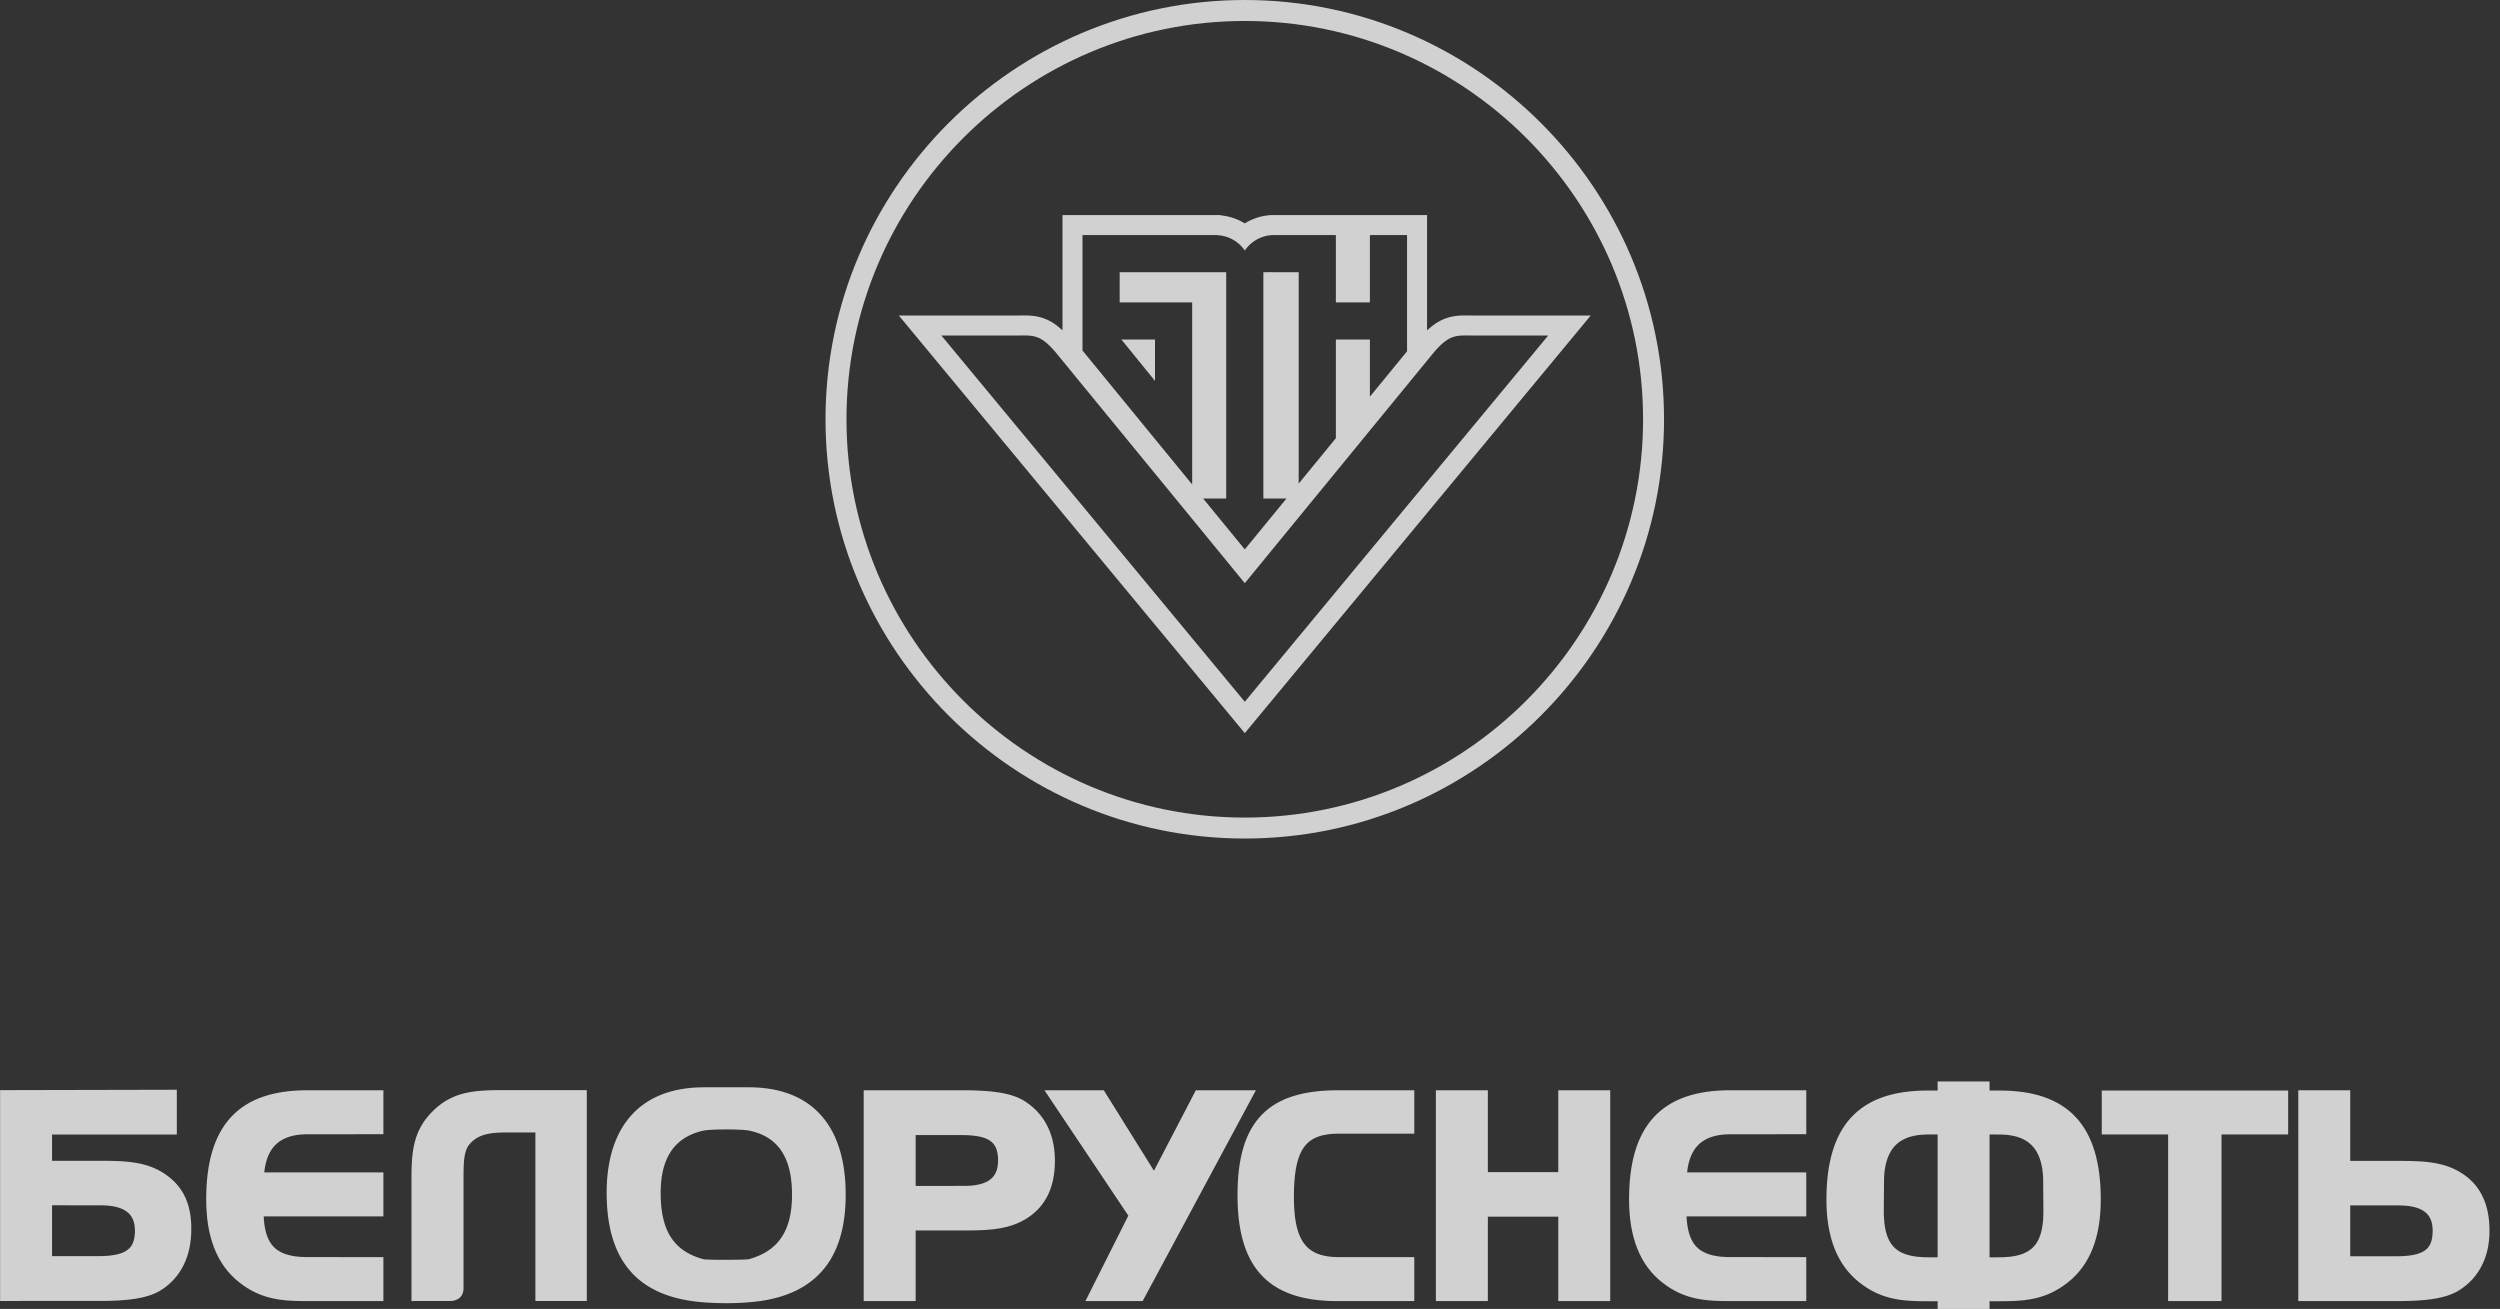 <?xml version="1.0" encoding="UTF-8"?> <svg xmlns="http://www.w3.org/2000/svg" width="191" height="100" viewBox="0 0 191 100" fill="none"><rect x="0" y="0" width="191" height="100" fill="#333333" stroke="none"/> <g clip-path="url(#clip0_5220_227)"> <path fill-rule="evenodd" clip-rule="evenodd" d="M183.045 95.98H179.558V92.094L183.417 92.095L183.748 92.112L183.762 92.113L183.776 92.114L183.789 92.115L183.804 92.117L183.818 92.118L183.832 92.12L183.846 92.121L183.86 92.123L183.874 92.124L183.888 92.126L183.902 92.127L183.916 92.129L183.931 92.131L183.944 92.132L183.958 92.133L183.973 92.136L183.986 92.137L184 92.139L184.015 92.141L184.029 92.143L184.042 92.144L184.057 92.147L184.07 92.148L184.084 92.15L184.099 92.151L184.113 92.154L184.126 92.156L184.141 92.157L184.155 92.16L184.168 92.162L184.182 92.165L184.194 92.166L184.459 92.222L184.698 92.292L184.909 92.376L185.095 92.473L185.257 92.583L185.397 92.705L185.516 92.841L185.618 92.991L185.7 93.159L185.768 93.346L185.815 93.554L185.845 93.784L185.855 94.037L185.845 94.319L185.814 94.572L185.765 94.794L185.698 94.987L185.613 95.155L185.511 95.301L185.39 95.431L185.246 95.544L185.077 95.646L184.879 95.735L184.651 95.811L184.392 95.872L184.102 95.92L184.089 95.921L184.073 95.923L184.058 95.925L184.042 95.927L184.027 95.928L184.011 95.929L183.995 95.932L183.98 95.933L183.964 95.935L183.949 95.937L183.934 95.938L183.919 95.939L183.903 95.941L183.888 95.943L183.872 95.944L183.856 95.945L183.841 95.947L183.825 95.949L183.81 95.95L183.794 95.951L183.778 95.952L183.763 95.953L183.748 95.955L183.733 95.956L183.717 95.957L183.702 95.958L183.686 95.959L183.671 95.961L183.655 95.962L183.639 95.963L183.624 95.964L183.609 95.965H183.593L183.575 95.967L183.557 95.968H183.539L183.522 95.969H183.504L183.486 95.97H183.468L183.451 95.971H183.433L183.415 95.973H183.398L183.38 95.974H183.362L183.344 95.975H183.328H183.31L183.292 95.976H183.274H183.257L183.239 95.977H183.221H183.203H183.186L183.168 95.979H183.15H183.132H183.114L183.097 95.98H183.079H183.061H183.045ZM183.413 99.402H183.453L183.494 99.4H183.535L183.576 99.399H183.617L183.657 99.398L183.698 99.397H183.739L183.78 99.396L183.82 99.394L183.861 99.393H183.902L183.943 99.392L183.983 99.391L184.024 99.39L184.065 99.388L184.106 99.387L184.146 99.386L184.187 99.385L184.228 99.382L184.269 99.381L184.31 99.38L184.35 99.378L184.391 99.376L184.432 99.374L184.474 99.373L184.513 99.371L184.555 99.369L184.596 99.367L184.622 99.366L184.649 99.363L184.674 99.362L184.7 99.36L184.727 99.359L184.753 99.357L184.778 99.355L184.805 99.354L184.83 99.351L184.856 99.35L184.883 99.348L184.908 99.345L184.934 99.344L184.961 99.342L184.986 99.339L185.012 99.338L185.039 99.336L185.064 99.333L185.09 99.331L185.115 99.329L185.142 99.327L185.168 99.325L185.193 99.323L185.22 99.32L185.246 99.318L185.271 99.315L185.298 99.313L185.324 99.311L185.349 99.307L185.375 99.305L185.401 99.302L185.428 99.3L185.447 99.297L185.467 99.295L185.486 99.293L185.504 99.29L185.523 99.288L185.542 99.285L185.561 99.283L185.58 99.281L185.6 99.278L185.618 99.276L185.637 99.273L185.656 99.271L185.675 99.269L185.693 99.266L185.712 99.263L185.732 99.26L185.751 99.258L185.77 99.255L185.788 99.253L185.807 99.249L185.826 99.247L185.845 99.245L185.863 99.242L185.883 99.239L185.902 99.236L185.921 99.233L185.939 99.23L185.958 99.228L185.977 99.224L185.997 99.222L186.016 99.218L186.035 99.215L186.053 99.212L186.071 99.209L186.088 99.205L186.106 99.203L186.122 99.199L186.14 99.195L186.158 99.192L186.175 99.189L186.192 99.186L186.21 99.182L186.227 99.179L186.245 99.175L186.262 99.171L186.28 99.168L186.296 99.164L186.314 99.161L186.331 99.157L186.349 99.153L186.366 99.15L186.384 99.146L186.401 99.143L186.419 99.139L186.435 99.135L186.453 99.132L186.47 99.127L186.487 99.124L186.505 99.12L186.522 99.115L186.54 99.112L186.556 99.108L186.574 99.103L186.592 99.1L186.606 99.096L186.618 99.092L186.63 99.089L186.642 99.086L186.654 99.083L186.666 99.079L186.688 99.073L186.702 99.07L186.714 99.067L186.726 99.064L186.738 99.06L186.75 99.056L186.762 99.053L186.773 99.049L186.785 99.047L186.797 99.043L186.809 99.04L186.821 99.036L186.833 99.032L186.845 99.029L186.857 99.025L186.869 99.022L186.881 99.018L186.893 99.014L186.905 99.011L186.917 99.007L186.929 99.004L186.941 99L186.953 98.996L186.965 98.993L186.979 98.989L186.991 98.984L187.003 98.981L187.013 98.977L187.024 98.972L187.036 98.969L187.047 98.965L187.059 98.962L187.07 98.957L187.08 98.953L187.092 98.95L187.103 98.945L187.114 98.941L187.126 98.936L187.137 98.933L187.148 98.929L187.158 98.924L187.17 98.921L187.181 98.916L187.192 98.912L187.203 98.908L187.215 98.904L187.226 98.899L187.236 98.896L187.248 98.891L187.259 98.887L187.27 98.882L187.281 98.878L187.293 98.874L187.303 98.869L187.314 98.865L187.325 98.861L187.338 98.855L187.562 98.754L187.574 98.747L187.584 98.742L187.594 98.737L187.603 98.733L187.614 98.727L187.624 98.722L187.633 98.717L187.643 98.711L187.654 98.706L187.663 98.7L187.673 98.695L187.682 98.691L187.692 98.685L187.702 98.68L187.711 98.674L187.721 98.669L187.732 98.663L187.741 98.658L187.751 98.652L187.76 98.646L187.77 98.641L187.779 98.636L187.789 98.631L187.799 98.625L187.808 98.619L187.818 98.614L187.827 98.608L187.837 98.602L187.847 98.596L187.856 98.591L187.866 98.585L187.878 98.578L188.15 98.395L188.408 98.195L188.649 97.982L188.874 97.754L189.082 97.512L189.273 97.257L189.447 96.987L189.603 96.706L189.742 96.411L189.862 96.105L189.964 95.788L190.048 95.458L190.113 95.118L190.159 94.768L190.187 94.408L190.188 94.389L190.189 94.372V94.355L190.191 94.337V94.32V94.304L190.192 94.286V94.269L190.193 94.252V94.235V94.218L190.194 94.201V94.184V94.167V94.15V94.132L190.195 94.115V94.099V94.082V94.064V94.047V94.03V94.013V93.995V93.979V93.962V93.945V93.927V93.91V93.894V93.876V93.858L190.194 93.841V93.825V93.808L190.193 93.793V93.776L190.192 93.76L190.191 93.744V93.728L190.189 93.711V93.696L190.188 93.679L190.187 93.663V93.647L190.186 93.631V93.614L190.185 93.599L190.183 93.583L190.182 93.566V93.551L190.181 93.534L190.18 93.518L190.179 93.501V93.486L190.177 93.47L190.176 93.454L190.175 93.438L190.174 93.421L190.173 93.406L190.171 93.389L190.17 93.373L190.169 93.356L190.168 93.34L190.167 93.323L190.165 93.307L190.163 93.292L190.162 93.276L190.161 93.262L190.158 93.246L190.157 93.231L190.156 93.215L190.153 93.199L190.152 93.184L190.15 93.169L190.149 93.154L190.146 93.138L190.145 93.123L190.143 93.108L190.141 93.093L190.139 93.077L190.137 93.061L190.135 93.046L190.133 93.031L190.132 93.016L190.13 93L190.127 92.985L190.126 92.969L190.124 92.955L190.121 92.939L190.119 92.924L190.117 92.908L190.115 92.894L190.113 92.878L190.11 92.862L190.108 92.846L190.106 92.83L190.102 92.816L190.1 92.8L190.097 92.786L190.095 92.771L190.092 92.757L190.09 92.743L190.086 92.728L190.084 92.713L190.082 92.698L190.078 92.684L190.076 92.669L190.073 92.655L190.07 92.641L190.067 92.625L190.064 92.612L190.061 92.596L190.058 92.582L190.055 92.567L190.053 92.553L190.049 92.539L190.046 92.524L190.043 92.51L190.04 92.494L190.037 92.48L190.034 92.466L190.031 92.451L190.028 92.437L190.024 92.422L190.02 92.408L190.018 92.394L190.014 92.377L190.01 92.362L190.006 92.348L190.002 92.335L189.999 92.32L189.995 92.306L189.992 92.293L189.988 92.278L189.984 92.265L189.98 92.251L189.976 92.238L189.972 92.223L189.969 92.21L189.965 92.196L189.96 92.183L189.957 92.168L189.953 92.155L189.948 92.142L189.945 92.127L189.94 92.114L189.936 92.1L189.933 92.087L189.928 92.072L189.924 92.059L189.92 92.045L189.916 92.031L189.911 92.018L189.908 92.004L189.903 91.991L189.898 91.976L189.894 91.963L189.89 91.949L189.885 91.933L189.779 91.654L189.773 91.638L189.767 91.626L189.763 91.613L189.757 91.601L189.751 91.588L189.746 91.576L189.74 91.563L189.735 91.551L189.729 91.537L189.723 91.525L189.717 91.512L189.712 91.5L189.706 91.488L189.7 91.475L189.694 91.463L189.688 91.451L189.683 91.438L189.677 91.426L189.671 91.414L189.665 91.401L189.659 91.389L189.653 91.377L189.648 91.364L189.641 91.352L189.636 91.34L189.63 91.328L189.624 91.314L189.616 91.302L189.61 91.29L189.604 91.277L189.598 91.265L189.591 91.251L189.446 90.999L189.284 90.758L189.107 90.53L188.914 90.313L188.704 90.111L188.48 89.919L188.24 89.74L187.971 89.565L187.696 89.409L187.415 89.274L187.401 89.267L187.386 89.262L187.373 89.256L187.36 89.25L187.347 89.245L187.333 89.239L187.32 89.233L187.307 89.228L187.293 89.222L187.279 89.217L187.266 89.211L187.253 89.207L187.24 89.201L187.227 89.196L187.214 89.19L187.2 89.185L187.186 89.18L187.173 89.174L187.16 89.169L187.146 89.163L187.133 89.159L187.119 89.154L187.106 89.149L187.092 89.143L187.079 89.138L187.065 89.133L187.052 89.129L187.038 89.123L187.024 89.118L187.011 89.113L186.998 89.108L186.983 89.103L186.968 89.099L186.953 89.094L186.94 89.089L186.927 89.084L186.913 89.081L186.899 89.076L186.885 89.071L186.872 89.067L186.857 89.063L186.844 89.059L186.83 89.054L186.817 89.051L186.803 89.046L186.789 89.042L186.776 89.038L186.762 89.034L186.748 89.029L186.734 89.026L186.72 89.021L186.706 89.017L186.692 89.014L186.679 89.009L186.664 89.005L186.651 89.002L186.637 88.997L186.624 88.993L186.609 88.99L186.596 88.985L186.582 88.981L186.567 88.978L186.554 88.974L186.538 88.97L186.523 88.967L186.51 88.963L186.495 88.96L186.481 88.956L186.467 88.952L186.453 88.949L186.439 88.946L186.425 88.943L186.41 88.939L186.396 88.936L186.381 88.933L186.368 88.93L186.354 88.926L186.339 88.924L186.325 88.92L186.311 88.916L186.298 88.914L186.283 88.91L186.269 88.908L186.254 88.904L186.24 88.902L186.226 88.898L186.212 88.895L186.198 88.892L186.184 88.889L186.169 88.886L186.155 88.884L186.14 88.88L186.126 88.878L186.112 88.874L186.097 88.872L186.083 88.87L186.062 88.866L186.042 88.862L186.023 88.859L186.004 88.855L185.983 88.852L185.964 88.849L185.945 88.846L185.925 88.843L185.905 88.84L185.886 88.836L185.866 88.834L185.847 88.83L185.827 88.828L185.807 88.825L185.788 88.822L185.769 88.819L185.75 88.816L185.729 88.813L185.71 88.811L185.691 88.807L185.67 88.805L185.651 88.803L185.632 88.8L185.612 88.798L185.592 88.794L185.572 88.792L185.553 88.789L185.534 88.787L185.513 88.785L185.494 88.782L185.475 88.78L185.455 88.777L185.438 88.776L185.423 88.774L185.408 88.773L185.392 88.771L185.377 88.77L185.362 88.768L185.347 88.767L185.332 88.765L185.317 88.764L185.301 88.763L185.287 88.761L185.271 88.759L185.256 88.758L185.241 88.757L185.226 88.756L185.196 88.753L185.18 88.751L185.164 88.75L185.149 88.749L185.134 88.747L185.119 88.746L185.103 88.745L185.089 88.744L185.073 88.743L185.058 88.741L185.043 88.74L185.028 88.739L185.012 88.738L184.998 88.737L184.982 88.735L184.967 88.734L184.911 88.731L184.856 88.728L184.801 88.725L184.747 88.722L184.692 88.72L184.638 88.717L184.583 88.715L184.529 88.713L184.474 88.71L184.42 88.709L184.365 88.707L184.311 88.706L184.256 88.703L184.202 88.702L184.146 88.701L184.093 88.7L184.037 88.698L183.983 88.697H183.928L183.874 88.696L183.82 88.695H183.765L183.711 88.694H183.656L183.602 88.692H183.547H183.493H183.438H183.384L183.329 88.691H183.275H183.221H179.558V83.294H175.588V99.403H183.289H183.331L183.372 99.402H183.413ZM165.645 86.675V99.403H169.725V86.675H174.815V83.316H160.574V86.675H165.645ZM143.162 84.105L142.834 84.274L142.521 84.46L142.224 84.662L141.942 84.883L141.676 85.12L141.426 85.375L141.191 85.646L140.973 85.933L140.77 86.238L140.585 86.558L140.414 86.894L140.26 87.246L140.12 87.614L139.997 87.998L139.888 88.398L139.794 88.815L139.715 89.246L139.652 89.693L139.603 90.157L139.567 90.637L139.546 91.132L139.539 91.644L139.549 92.172L139.576 92.681L139.624 93.174L139.691 93.649L139.778 94.108L139.884 94.549L140.01 94.973L140.156 95.38L140.323 95.77L140.511 96.142L140.719 96.495L140.948 96.831L141.197 97.149L141.467 97.447L141.757 97.728L142.068 97.988L142.367 98.212L142.668 98.412L142.969 98.59L143.271 98.746L143.287 98.754L143.301 98.76L143.315 98.766L143.329 98.773L143.343 98.779L143.358 98.785L143.372 98.793L143.385 98.799L143.4 98.805L143.414 98.811L143.429 98.817L143.443 98.824L143.456 98.83L143.471 98.836L143.485 98.842L143.499 98.848L143.514 98.854L143.528 98.86L143.541 98.866L143.556 98.872L143.57 98.878L143.584 98.884L143.599 98.89L143.613 98.896L143.628 98.902L143.642 98.908L143.656 98.914L143.671 98.92L143.685 98.926L143.7 98.93L143.714 98.936L143.729 98.942L143.745 98.948L143.759 98.953L143.774 98.959L143.787 98.964L143.801 98.969L143.816 98.974L143.83 98.98L143.845 98.984L143.859 98.989L143.873 98.994L143.888 98.999L143.902 99.004L143.917 99.008L143.931 99.013L143.945 99.018L143.96 99.023L143.974 99.028L143.988 99.032L144.003 99.037L144.017 99.042L144.032 99.047L144.046 99.052L144.06 99.056L144.075 99.061L144.089 99.066L144.104 99.07L144.118 99.074L144.132 99.079L144.147 99.084L144.161 99.088L144.177 99.092L144.192 99.097L144.208 99.102L144.222 99.106L144.237 99.109L144.251 99.114L144.265 99.118L144.28 99.121L144.294 99.125L144.31 99.129L144.324 99.133L144.339 99.137L144.353 99.14L144.367 99.144L144.382 99.147L144.396 99.151L144.412 99.155L144.426 99.159L144.44 99.163L144.455 99.167L144.469 99.17L144.484 99.173L144.499 99.177L144.514 99.18L144.528 99.183L144.542 99.187L144.557 99.191L144.571 99.194L144.587 99.198L144.601 99.201L144.616 99.204L144.63 99.207L144.646 99.211L144.661 99.215L144.677 99.218L144.691 99.221L144.707 99.224L144.721 99.227L144.735 99.229L144.751 99.233L144.765 99.235L144.781 99.239L144.795 99.241L144.81 99.243L144.825 99.246L144.84 99.249L144.854 99.252L144.87 99.254L144.884 99.257L144.898 99.26L144.914 99.263L144.928 99.265L144.943 99.267L144.958 99.27L144.973 99.272L144.988 99.275L145.003 99.277L145.018 99.281L145.033 99.283L145.047 99.285L145.063 99.288L145.077 99.29L145.093 99.293L145.107 99.295L145.122 99.297L145.138 99.3L145.154 99.301L145.169 99.303L145.184 99.306L145.199 99.308L145.215 99.309L145.229 99.312L145.245 99.314L145.259 99.315L145.275 99.318L145.291 99.319L145.305 99.321L145.321 99.323L145.336 99.325L145.351 99.327L145.366 99.329L145.38 99.33L145.396 99.332L145.412 99.335L145.426 99.336L145.442 99.337L145.456 99.339L145.472 99.341L145.487 99.342L145.503 99.344L145.517 99.345L145.533 99.348L145.548 99.349L145.563 99.35L145.578 99.353L145.593 99.354L145.608 99.355L145.624 99.357L145.656 99.36L145.689 99.362L145.72 99.365L145.751 99.367L145.783 99.369L145.815 99.372L145.847 99.374L145.878 99.375L145.909 99.378L145.94 99.38L145.973 99.381L146.004 99.384L146.035 99.386L146.068 99.387L146.099 99.388L146.13 99.391L146.161 99.392L146.193 99.393L146.225 99.396L146.256 99.397L146.288 99.398L146.319 99.399L146.35 99.4L146.383 99.402L146.414 99.403L146.445 99.404L146.478 99.405H146.509L146.54 99.406L146.572 99.408L146.603 99.409H146.636L146.683 99.41H146.729L146.776 99.411H146.822L146.87 99.412H146.915H146.962L147.009 99.414H147.056H147.102H147.148H147.195L147.241 99.415H147.288H147.335H147.382H147.427H147.474H147.521H147.567H147.614H147.661H147.707H147.753L147.8 99.414H147.892H147.94H147.986H148.033H148.035V100H152.003V99.414H152.027H152.084H152.14H152.198L152.256 99.415H152.312H152.369H152.427H152.485H152.541H152.598H152.656H152.712H152.77H152.827L152.885 99.414H152.943H152.999L153.056 99.412H153.114L153.172 99.411H153.229L153.285 99.41L153.343 99.409H153.401L153.458 99.408L153.516 99.405L153.573 99.404L153.631 99.403L153.687 99.402L153.746 99.399L153.772 99.398L153.797 99.397L153.824 99.396L153.85 99.394L153.875 99.393L153.902 99.391L153.928 99.39L153.953 99.388L153.98 99.387L154.006 99.386L154.031 99.384L154.058 99.382L154.083 99.381L154.109 99.379L154.136 99.378L154.161 99.375L154.187 99.374L154.212 99.372L154.239 99.371L154.265 99.368L154.29 99.366L154.317 99.365L154.342 99.362L154.368 99.36L154.395 99.357L154.42 99.355L154.446 99.353L154.471 99.35L154.498 99.348L154.524 99.345L154.549 99.343L154.577 99.341L154.592 99.338L154.607 99.337L154.622 99.335L154.638 99.333L154.652 99.331L154.668 99.33L154.682 99.327L154.698 99.326L154.712 99.324L154.728 99.321L154.743 99.32L154.758 99.318L154.773 99.315L154.788 99.314L154.803 99.312L154.818 99.309L154.833 99.308L154.848 99.306L154.863 99.303L154.878 99.301L154.893 99.3L154.908 99.297L154.923 99.295L154.939 99.293L154.953 99.29L154.969 99.288L154.983 99.287L154.999 99.284L155.013 99.282L155.029 99.279L155.043 99.277L155.06 99.275L155.076 99.272L155.09 99.269L155.106 99.266L155.12 99.264L155.134 99.261L155.15 99.258L155.164 99.255L155.179 99.253L155.194 99.249L155.209 99.247L155.223 99.245L155.239 99.241L155.253 99.239L155.267 99.235L155.282 99.233L155.297 99.229L155.312 99.227L155.326 99.224L155.342 99.221L155.356 99.218L155.371 99.215L155.385 99.211L155.401 99.209L155.415 99.205L155.429 99.203L155.444 99.199L155.459 99.195L155.474 99.193L155.488 99.189L155.504 99.186L155.518 99.183L155.534 99.18L155.549 99.175L155.565 99.171L155.579 99.168L155.594 99.164L155.608 99.161L155.622 99.157L155.637 99.153L155.651 99.149L155.666 99.145L155.681 99.141L155.695 99.138L155.71 99.133L155.724 99.129L155.739 99.126L155.753 99.122L155.767 99.118L155.782 99.114L155.796 99.11L155.812 99.106L155.826 99.102L155.841 99.097L155.855 99.094L155.869 99.089L155.884 99.085L155.898 99.08L155.913 99.077L155.927 99.072L155.941 99.068L155.956 99.064L155.97 99.06L155.984 99.055L156 99.05L156.016 99.044L156.031 99.04L156.046 99.035L156.06 99.03L156.074 99.025L156.089 99.02L156.103 99.016L156.118 99.011L156.132 99.005L156.146 99L156.161 98.995L156.175 98.99L156.189 98.984L156.204 98.98L156.218 98.975L156.233 98.97L156.247 98.964L156.26 98.959L156.275 98.953L156.289 98.948L156.303 98.944L156.318 98.938L156.332 98.933L156.347 98.927L156.361 98.922L156.375 98.916L156.389 98.91L156.403 98.905L156.417 98.899L156.432 98.893L156.446 98.888L156.462 98.882L156.766 98.747L157.068 98.59L157.369 98.412L157.67 98.212L157.97 97.988L158.281 97.728L158.571 97.447L158.84 97.149L159.09 96.831L159.319 96.495L159.526 96.142L159.715 95.77L159.881 95.38L160.027 94.973L160.153 94.549L160.26 94.108L160.346 93.649L160.414 93.174L160.46 92.681L160.489 92.172L160.499 91.644L160.491 91.132L160.471 90.637L160.435 90.157L160.386 89.693L160.322 89.246L160.243 88.815L160.15 88.398L160.042 87.998L159.917 87.614L159.778 87.246L159.623 86.894L159.453 86.558L159.267 86.238L159.065 85.933L158.846 85.646L158.611 85.375L158.362 85.12L158.095 84.883L157.813 84.662L157.517 84.46L157.204 84.274L156.875 84.105L156.532 83.953L156.175 83.817L155.803 83.698L155.416 83.597L155.014 83.51L154.598 83.441L154.167 83.387L153.721 83.348L153.26 83.324L152.788 83.317H152.003V82.625H148.035V83.317H147.25L146.777 83.324L146.316 83.348L145.87 83.387L145.439 83.441L145.023 83.51L144.622 83.597L144.234 83.698L143.861 83.817L143.504 83.953L143.162 84.105ZM153.325 86.703L153.51 86.726L153.688 86.755L153.86 86.789L154.024 86.83L154.18 86.877L154.33 86.93L154.471 86.989L154.607 87.053L154.735 87.123L154.856 87.2L154.971 87.281L155.082 87.37L155.185 87.463L155.282 87.564L155.374 87.671L155.462 87.785L155.543 87.904L155.619 88.033L155.689 88.167L155.755 88.31L155.815 88.46L155.869 88.617L155.92 88.783L155.963 88.956L156.001 89.138L156.034 89.326L156.08 89.732L156.095 89.939L156.116 92.609L156.1 93.09L156.083 93.313L156.059 93.527L156.029 93.729L155.993 93.921L155.952 94.102L155.904 94.274L155.85 94.434L155.791 94.585L155.727 94.726L155.656 94.858L155.579 94.981L155.498 95.096L155.409 95.203L155.315 95.302L155.216 95.395L155.108 95.481L154.994 95.56L154.872 95.635L154.742 95.702L154.603 95.764L154.457 95.819L154.301 95.87L154.136 95.914L153.962 95.952L153.778 95.985L153.586 96.011L153.17 96.046L153.133 96.047L153.094 96.048L153.054 96.049L153.016 96.05L152.976 96.052L152.937 96.053H152.898L152.859 96.054L152.819 96.055H152.78H152.74L152.702 96.056H152.662H152.622L152.583 96.058H152.543H152.504H152.465H152.426H152.386H152.347H152.307H152.268H152.228H152.188H152.15H152.11H152.071H152.031H152.003V86.674L152.928 86.678L153.325 86.703ZM147.967 96.058H147.927H147.888H147.848H147.808H147.77H147.731H147.691H147.651H147.612H147.572H147.533H147.493H147.455L147.415 96.056H147.376H147.336L147.296 96.055H147.258H147.219L147.179 96.054L147.139 96.053H147.101L147.061 96.052L147.022 96.05L146.982 96.049L146.944 96.048L146.904 96.047L146.867 96.046L146.451 96.011L146.259 95.985L146.076 95.952L145.902 95.914L145.737 95.87L145.581 95.819L145.433 95.764L145.295 95.702L145.166 95.635L145.044 95.56L144.93 95.481L144.822 95.395L144.722 95.302L144.628 95.203L144.54 95.096L144.458 94.981L144.382 94.858L144.312 94.726L144.246 94.584L144.188 94.434L144.134 94.274L144.086 94.102L144.044 93.921L144.008 93.729L143.979 93.527L143.955 93.314L143.926 92.854L143.921 92.609L143.943 89.94L143.978 89.524L144.004 89.328L144.036 89.138L144.075 88.956L144.118 88.783L144.167 88.617L144.222 88.46L144.282 88.31L144.348 88.167L144.419 88.033L144.494 87.904L144.576 87.785L144.663 87.671L144.755 87.564L144.853 87.463L144.956 87.37L145.065 87.281L145.181 87.2L145.303 87.123L145.431 87.053L145.566 86.989L145.708 86.93L145.858 86.877L146.014 86.83L146.178 86.789L146.348 86.755L146.528 86.726L146.713 86.703L147.109 86.678L147.32 86.674H148.035V96.058H148.006H147.967ZM127.445 84.438L127.147 84.641L126.866 84.862L126.599 85.099L126.348 85.354L126.114 85.625L125.896 85.913L125.693 86.218L125.506 86.538L125.336 86.875L125.181 87.227L125.042 87.595L124.917 87.979L124.809 88.379L124.716 88.795L124.637 89.227L124.573 89.675L124.523 90.139L124.488 90.619L124.468 91.115L124.46 91.627L124.469 92.156L124.498 92.666L124.546 93.159L124.613 93.635L124.699 94.094L124.806 94.535L124.932 94.959L125.079 95.366L125.246 95.756L125.433 96.128L125.641 96.482L125.87 96.819L126.12 97.137L126.39 97.435L126.681 97.716L126.99 97.976L127.291 98.2L127.592 98.402L127.893 98.579L128.195 98.735L128.211 98.742L128.225 98.749L128.24 98.755L128.254 98.761L128.267 98.767L128.282 98.775L128.296 98.781L128.31 98.788L128.324 98.794L128.338 98.8L128.352 98.806L128.367 98.812L128.381 98.818L128.396 98.825L128.409 98.831L128.423 98.837L128.437 98.843L128.452 98.849L128.466 98.855L128.481 98.861L128.494 98.867L128.508 98.873L128.523 98.879L128.537 98.885L128.551 98.891L128.566 98.897L128.58 98.903L128.595 98.908L128.609 98.914L128.623 98.92L128.638 98.926L128.653 98.932L128.669 98.938L128.683 98.942L128.698 98.947L128.712 98.953L128.726 98.958L128.741 98.963L128.755 98.968L128.77 98.972L128.784 98.978L128.798 98.983L128.813 98.988L128.827 98.993L128.842 98.998L128.855 99.002L128.87 99.007L128.885 99.012L128.899 99.017L128.913 99.022L128.927 99.026L128.942 99.031L128.957 99.036L128.971 99.041L128.985 99.046L129 99.05L129.014 99.054L129.029 99.059L129.043 99.064L129.057 99.068L129.072 99.073L129.086 99.077L129.101 99.082L129.116 99.086L129.133 99.091L129.147 99.095L129.162 99.098L129.176 99.103L129.19 99.107L129.205 99.11L129.219 99.114L129.235 99.119L129.249 99.122L129.264 99.126L129.278 99.129L129.292 99.133L129.307 99.137L129.321 99.14L129.337 99.144L129.351 99.147L129.365 99.152L129.38 99.155L129.394 99.159L129.409 99.162L129.424 99.167L129.439 99.169L129.453 99.173L129.467 99.176L129.482 99.18L129.497 99.183L129.512 99.187L129.526 99.191L129.541 99.193L129.556 99.197L129.571 99.2L129.586 99.204L129.602 99.207L129.617 99.21L129.632 99.212L129.646 99.216L129.662 99.218L129.676 99.222L129.69 99.224L129.706 99.227L129.72 99.23L129.736 99.233L129.75 99.235L129.765 99.239L129.78 99.241L129.795 99.243L129.809 99.246L129.825 99.249L129.839 99.252L129.855 99.254L129.869 99.257L129.883 99.259L129.899 99.261L129.913 99.264L129.928 99.266L129.943 99.27L129.958 99.272L129.973 99.275L129.988 99.277L130.003 99.279L130.018 99.282L130.032 99.284L130.048 99.287L130.063 99.289L130.079 99.291L130.094 99.293L130.11 99.295L130.124 99.297L130.14 99.299L130.156 99.301L130.17 99.302L130.186 99.305L130.201 99.307L130.216 99.308L130.231 99.311L130.246 99.312L130.261 99.314L130.277 99.315L130.291 99.318L130.307 99.32L130.322 99.321L130.337 99.323L130.352 99.325L130.368 99.326L130.382 99.329L130.398 99.33L130.413 99.332L130.428 99.333L130.443 99.335L130.459 99.337L130.473 99.338L130.489 99.339L130.505 99.342L130.519 99.343L130.535 99.344L130.55 99.347L130.582 99.349L130.615 99.351L130.646 99.354L130.677 99.356L130.71 99.359L130.741 99.361L130.772 99.363L130.804 99.366L130.835 99.367L130.867 99.369L130.899 99.372L130.93 99.373L130.961 99.375L130.994 99.376L131.025 99.379L131.056 99.38L131.088 99.381L131.12 99.382L131.151 99.385L131.182 99.386L131.214 99.387L131.246 99.388L131.277 99.39L131.309 99.391L131.34 99.392L131.371 99.393L131.404 99.394H131.435L131.467 99.396L131.499 99.397L131.53 99.398H131.562H131.579L131.596 99.399H131.629L131.646 99.4H131.662H131.678H131.695H131.712H131.728H131.744L131.761 99.402H131.778H131.795H131.81H131.827H131.861H131.877L131.893 99.403H131.91H131.927H131.943H131.96H131.976H131.993H132.009H132.026H132.042H132.058H132.092H137.999V96.044L132.015 96.041L131.58 96.018L131.379 95.998L131.186 95.971L131.002 95.939L130.828 95.901L130.663 95.856L130.507 95.806L130.359 95.751L130.222 95.688L130.091 95.621L129.969 95.547L129.855 95.468L129.747 95.382L129.647 95.289L129.553 95.19L129.465 95.083L129.383 94.968L129.307 94.844L129.236 94.712L129.171 94.571L129.111 94.42L129.059 94.259L129.011 94.088L128.969 93.907L128.933 93.715L128.903 93.512L128.9 93.493L128.898 93.472L128.895 93.45L128.893 93.43L128.892 93.408L128.889 93.386L128.887 93.366L128.885 93.344L128.882 93.323L128.88 93.302L128.879 93.281L128.876 93.26L128.874 93.239L128.873 93.217L128.87 93.197L128.869 93.175L128.867 93.155L128.866 93.133L128.864 93.113L128.862 93.091L128.861 93.07L128.86 93.049L128.858 93.028L128.857 93.007L128.856 92.986L128.855 92.966L128.854 92.944V92.932H137.999V89.572H128.897L128.929 89.308L128.961 89.119L128.999 88.938L129.043 88.764L129.092 88.597L129.147 88.441L129.207 88.289L129.272 88.148L129.344 88.012L129.419 87.885L129.501 87.764L129.589 87.651L129.681 87.544L129.778 87.444L129.881 87.349L129.991 87.262L130.106 87.179L130.229 87.104L130.357 87.033L130.491 86.968L130.634 86.909L130.783 86.857L130.94 86.81L131.104 86.769L131.275 86.734L131.454 86.706L131.64 86.683L132.036 86.658L137.999 86.654V83.294H132.177L131.704 83.303L131.242 83.326L130.796 83.364L130.365 83.418L129.948 83.489L129.547 83.574L129.159 83.676L128.786 83.796L128.429 83.93L128.085 84.082L127.758 84.252L127.445 84.438ZM113.672 83.294H109.701V99.403H113.672V92.954H119.052V99.403H123.022V83.294H119.052V89.551H113.672V83.294ZM102.302 86.611H108.052V83.294H102.231L101.759 83.302L101.299 83.321L100.856 83.353L100.426 83.399L100.012 83.459L99.612 83.533L99.228 83.622L98.857 83.725L98.501 83.844L98.16 83.979L97.833 84.131L97.521 84.299L97.224 84.483L96.943 84.685L96.677 84.905L96.427 85.141L96.193 85.395L95.973 85.665L95.772 85.954L95.585 86.26L95.416 86.582L95.261 86.921L95.122 87.277L95 87.651L94.892 88.044L94.798 88.453L94.721 88.879L94.657 89.324L94.608 89.787L94.573 90.268L94.553 90.769L94.545 91.288L94.55 91.765L94.568 92.231L94.598 92.681L94.64 93.118L94.697 93.542L94.765 93.954L94.846 94.35L94.944 94.735L95.054 95.106L95.18 95.462L95.321 95.805L95.477 96.134L95.65 96.449L95.838 96.748L96.044 97.034L96.266 97.303L96.505 97.558L96.761 97.796L97.034 98.019L97.323 98.225L97.63 98.415L97.955 98.586L98.296 98.743L98.653 98.882L99.028 99.005L99.421 99.112L99.831 99.2L100.257 99.273L100.702 99.331L101.165 99.371L101.646 99.396L102.143 99.403H108.052V96.044H102.302L102.056 96.04L101.823 96.028L101.603 96.007L101.393 95.979L101.194 95.941L101.006 95.897L100.828 95.844L100.661 95.784L100.503 95.716L100.356 95.639L100.217 95.556L100.086 95.464L99.963 95.365L99.847 95.256L99.738 95.138L99.636 95.011L99.54 94.874L99.452 94.727L99.368 94.569L99.291 94.4L99.22 94.218L99.156 94.027L99.098 93.823L99.045 93.607L99 93.379L98.96 93.139L98.928 92.889L98.9 92.625L98.864 92.061L98.852 91.449L98.864 90.772L98.9 90.155L98.928 89.868L98.961 89.596L99.001 89.338L99.046 89.094L99.099 88.864L99.157 88.648L99.223 88.445L99.293 88.257L99.37 88.08L99.454 87.916L99.543 87.765L99.639 87.625L99.74 87.497L99.847 87.379L99.963 87.27L100.085 87.172L100.215 87.081L100.353 86.999L100.501 86.925L100.658 86.859L100.825 86.8L101.003 86.75L101.19 86.708L101.39 86.672L101.6 86.646L101.822 86.626L102.055 86.614L102.302 86.611ZM79.796 83.294L86.205 92.874L82.925 99.403H87.299L95.952 83.294H91.363L88.162 89.443L84.329 83.294H79.796ZM73.442 86.719H73.46H73.477H73.495L73.513 86.72H73.531H73.547H73.565H73.583H73.601L73.618 86.721H73.636L73.654 86.722H73.672H73.69H73.707L73.725 86.724H73.743L73.76 86.725H73.778L73.796 86.726H73.814H73.83L73.848 86.727H73.866L73.884 86.728L73.901 86.73H73.919L73.937 86.731H73.955L73.972 86.732L73.99 86.733H74.007L74.344 86.761L74.357 86.762L74.371 86.763L74.384 86.766L74.399 86.767L74.413 86.769L74.427 86.77L74.442 86.773L74.455 86.774L74.469 86.776L74.484 86.778L74.498 86.78L74.511 86.781L74.526 86.784L74.54 86.786L74.553 86.788L74.568 86.789L74.582 86.792L74.595 86.794L74.61 86.797L74.624 86.798L74.637 86.8L74.652 86.803L74.666 86.805L74.68 86.807L74.694 86.81L74.708 86.812L74.722 86.815L74.736 86.817L74.75 86.819L74.763 86.822L74.778 86.824L74.79 86.827L75.05 86.888L75.276 86.963L75.474 87.052L75.644 87.154L75.787 87.268L75.908 87.396L76.01 87.542L76.095 87.71L76.162 87.904L76.213 88.126L76.243 88.378L76.254 88.661L76.243 88.914L76.213 89.144L76.165 89.353L76.098 89.539L76.015 89.708L75.913 89.858L75.794 89.993L75.655 90.115L75.492 90.225L75.306 90.322L75.095 90.406L74.857 90.476L74.593 90.531L74.3 90.572L74.287 90.573L74.272 90.575L74.257 90.576L74.242 90.577L74.226 90.578L74.21 90.579L74.196 90.581L74.18 90.582L74.165 90.583L74.15 90.584L74.135 90.585L74.119 90.587L74.104 90.588L74.089 90.589H74.074L74.058 90.59L74.043 90.591L74.028 90.593L74.013 90.594H73.997L73.983 90.595L73.967 90.596H73.951L73.936 90.597L73.921 90.599H73.906L73.89 90.6H73.875L73.859 90.601H73.845L73.829 90.602H73.815L69.956 90.605V86.719H73.442ZM65.985 83.294V99.403H69.956V94.006H73.802H73.846H73.889H73.932L73.977 94.005H74.02H74.063H74.107L74.15 94.004H74.194L74.238 94.003H74.281L74.324 94.001L74.369 94H74.412L74.456 93.999L74.499 93.998H74.543L74.587 93.997L74.63 93.995L74.673 93.994L74.718 93.993L74.761 93.991L74.804 93.989L74.848 93.988L74.891 93.987L74.935 93.985L74.979 93.983L75.022 93.981L75.067 93.98L75.11 93.977L75.153 93.975L75.197 93.973L75.219 93.971L75.239 93.97L75.26 93.969L75.28 93.968L75.3 93.967L75.321 93.966L75.341 93.964L75.361 93.962L75.382 93.961L75.402 93.96L75.423 93.957L75.443 93.956L75.463 93.955L75.484 93.954L75.504 93.951L75.525 93.95L75.545 93.948L75.565 93.946L75.586 93.945L75.606 93.943L75.626 93.942L75.647 93.939L75.667 93.938L75.688 93.936L75.708 93.933L75.728 93.932L75.749 93.93L75.769 93.928L75.79 93.926L75.81 93.924L75.83 93.921L75.851 93.92L75.871 93.918L75.891 93.915L75.911 93.913L75.931 93.91L75.95 93.908L75.969 93.904L75.99 93.902L76.009 93.9L76.028 93.897L76.049 93.895L76.068 93.892L76.087 93.889L76.107 93.886L76.126 93.884L76.146 93.88L76.166 93.878L76.185 93.874L76.204 93.872L76.225 93.87L76.244 93.866L76.263 93.864L76.282 93.86L76.303 93.856L76.322 93.854L76.341 93.85L76.361 93.847L76.381 93.844L76.4 93.841L76.42 93.837L76.439 93.834L76.459 93.831L76.479 93.828L76.495 93.824L76.509 93.822L76.523 93.818L76.538 93.816L76.552 93.813L76.565 93.81L76.58 93.807L76.594 93.804L76.608 93.801L76.623 93.798L76.637 93.795L76.652 93.792L76.665 93.789L76.679 93.786L76.694 93.782L76.708 93.78L76.721 93.776L76.736 93.774L76.75 93.77L76.764 93.766L76.779 93.764L76.793 93.76L76.806 93.757L76.821 93.754L76.835 93.751L76.849 93.747L76.864 93.744L76.877 93.74L76.891 93.736L76.906 93.734L76.92 93.73L76.936 93.727L76.95 93.722L76.965 93.719L76.978 93.715L76.992 93.711L77.005 93.707L77.02 93.703L77.034 93.699L77.047 93.696L77.062 93.691L77.075 93.687L77.089 93.684L77.102 93.679L77.117 93.675L77.13 93.672L77.144 93.667L77.157 93.663L77.172 93.659L77.185 93.655L77.2 93.65L77.213 93.647L77.227 93.642L77.24 93.638L77.254 93.633L77.268 93.629L77.281 93.625L77.295 93.62L77.309 93.617L77.323 93.612L77.336 93.607L77.351 93.602L77.364 93.599L77.379 93.594L77.394 93.588L77.407 93.583L77.421 93.578L77.434 93.573L77.448 93.569L77.462 93.563L77.475 93.558L77.489 93.553L77.502 93.548L77.516 93.543L77.529 93.537L77.542 93.533L77.556 93.528L77.569 93.522L77.582 93.517L77.596 93.511L77.61 93.506L77.623 93.501L77.636 93.495L77.649 93.491L77.662 93.485L77.675 93.48L77.69 93.474L77.703 93.469L77.716 93.463L77.73 93.457L77.743 93.452L77.756 93.446L77.769 93.442L77.782 93.436L77.795 93.43L77.811 93.424L78.092 93.288L78.367 93.133L78.638 92.957L78.877 92.778L78.889 92.768L78.9 92.759L78.91 92.751L78.921 92.741L78.932 92.733L78.942 92.723L78.952 92.715L78.963 92.707L78.973 92.697L78.984 92.689L78.993 92.679L79.004 92.671L79.015 92.661L79.024 92.653L79.035 92.643L79.045 92.635L79.055 92.625L79.065 92.617L79.076 92.607L79.085 92.599L79.096 92.589L79.106 92.579L79.117 92.571L79.126 92.561L79.136 92.552L79.147 92.543L79.156 92.534L79.167 92.524L79.177 92.515L79.186 92.505L79.197 92.497L79.208 92.485L79.409 92.276L79.594 92.053L79.763 91.819L79.916 91.572L80.054 91.314L80.06 91.3L80.066 91.288L80.072 91.275L80.078 91.263L80.084 91.25L80.09 91.238L80.096 91.225L80.101 91.211L80.107 91.199L80.113 91.187L80.118 91.174L80.124 91.162L80.13 91.149L80.135 91.136L80.141 91.124L80.145 91.111L80.151 91.099L80.157 91.085L80.162 91.073L80.167 91.06L80.173 91.047L80.179 91.035L80.184 91.022L80.189 91.01L80.195 90.997L80.199 90.984L80.204 90.97L80.21 90.958L80.215 90.945L80.22 90.932L80.226 90.919L80.231 90.906L80.237 90.89L80.241 90.877L80.246 90.864L80.25 90.85L80.254 90.836L80.259 90.823L80.264 90.81L80.269 90.796L80.274 90.783L80.278 90.77L80.282 90.756L80.287 90.743L80.292 90.729L80.296 90.716L80.3 90.703L80.305 90.689L80.31 90.675L80.313 90.662L80.318 90.648L80.322 90.635L80.326 90.621L80.33 90.608L80.335 90.594L80.338 90.581L80.343 90.567L80.347 90.554L80.352 90.54L80.355 90.527L80.359 90.512L80.364 90.499L80.367 90.486L80.372 90.47L80.376 90.455L80.379 90.44L80.383 90.426L80.386 90.412L80.39 90.398L80.394 90.384L80.397 90.37L80.401 90.355L80.404 90.341L80.408 90.326L80.412 90.312L80.414 90.299L80.418 90.284L80.421 90.27L80.425 90.256L80.428 90.241L80.431 90.227L80.434 90.213L80.438 90.198L80.44 90.184L80.444 90.169L80.448 90.156L80.45 90.142L80.454 90.127L80.457 90.113L80.46 90.099L80.463 90.084L80.466 90.07L80.469 90.055L80.472 90.041L80.474 90.027L80.478 90.011L80.48 89.994L80.484 89.98L80.486 89.964L80.488 89.949L80.491 89.934L80.493 89.919L80.496 89.904L80.498 89.889L80.5 89.874L80.503 89.859L80.505 89.844L80.507 89.829L80.51 89.813L80.512 89.799L80.515 89.783L80.517 89.769L80.518 89.753L80.521 89.739L80.523 89.723L80.525 89.708L80.528 89.693L80.529 89.678L80.531 89.663L80.534 89.648L80.536 89.633L80.537 89.618L80.54 89.603L80.541 89.588L80.543 89.572L80.546 89.558L80.547 89.542L80.549 89.526L80.551 89.509L80.552 89.493L80.554 89.478L80.555 89.462L80.557 89.445L80.558 89.43L80.56 89.414L80.561 89.397L80.563 89.382L80.564 89.366L80.565 89.35L80.566 89.335L80.567 89.318L80.569 89.303L80.57 89.287L80.571 89.271L80.572 89.255L80.573 89.239L80.575 89.223L80.576 89.208L80.577 89.192L80.578 89.175L80.579 89.16L80.581 89.144V89.129L80.582 89.112L80.583 89.096L80.584 89.081V89.064L80.585 89.048L80.587 89.033L80.588 89.016V88.998L80.589 88.981V88.964V88.948L80.59 88.931V88.914V88.897L80.591 88.88V88.864V88.846V88.83L80.593 88.812V88.797V88.779V88.762V88.745V88.728V88.711L80.594 88.695V88.678V88.661V88.644V88.627V88.611V88.594V88.577L80.593 88.56V88.544V88.527V88.51V88.493V88.474L80.573 88.109L80.536 87.753L80.48 87.408L80.406 87.074L80.313 86.751L80.202 86.439L80.072 86.138L79.925 85.851L79.759 85.575L79.577 85.312L79.377 85.064L79.161 84.829L78.927 84.609L78.678 84.402L78.414 84.21L78.173 84.059L78.161 84.052L78.151 84.046L78.142 84.041L78.131 84.035L78.121 84.031L78.112 84.025L78.101 84.02L78.092 84.014L78.082 84.009L78.072 84.004L78.062 83.998L78.052 83.993L78.042 83.987L78.032 83.983L78.022 83.978L78.012 83.973L78.002 83.967L77.992 83.962L77.983 83.957L77.972 83.953L77.962 83.947L77.951 83.942L77.942 83.937L77.932 83.932L77.921 83.927L77.912 83.923L77.901 83.918L77.891 83.912L77.88 83.907L77.871 83.902L77.86 83.897L77.849 83.893L77.836 83.887L77.825 83.882L77.816 83.877L77.804 83.874L77.793 83.869L77.782 83.864L77.771 83.859L77.761 83.856L77.75 83.851L77.739 83.846L77.728 83.841L77.718 83.838L77.707 83.833L77.696 83.828L77.685 83.824L77.674 83.82L77.663 83.815L77.653 83.811L77.642 83.806L77.631 83.802L77.62 83.798L77.61 83.794L77.598 83.79L77.587 83.785L77.576 83.781L77.565 83.776L77.554 83.773L77.544 83.768L77.533 83.764L77.522 83.761L77.51 83.756L77.498 83.751L77.485 83.748L77.474 83.744L77.462 83.739L77.45 83.736L77.438 83.732L77.427 83.728L77.415 83.724L77.403 83.72L77.392 83.716L77.381 83.713L77.369 83.709L77.357 83.706L77.346 83.702L77.334 83.697L77.322 83.695L77.31 83.69L77.298 83.686L77.287 83.683L77.275 83.679L77.263 83.676L77.251 83.672L77.24 83.668L77.228 83.665L77.216 83.661L77.204 83.659L77.192 83.655L77.181 83.652L77.169 83.648L77.157 83.644L77.145 83.641L77.134 83.637L77.12 83.634L77.104 83.63L77.087 83.625L77.069 83.621L77.052 83.617L77.035 83.612L77.019 83.609L77.002 83.604L76.985 83.6L76.968 83.595L76.951 83.592L76.933 83.587L76.916 83.583L76.9 83.58L76.883 83.575L76.866 83.571L76.849 83.568L76.833 83.564L76.816 83.561L76.798 83.556L76.781 83.552L76.764 83.549L76.748 83.545L76.731 83.541L76.714 83.538L76.696 83.534L76.679 83.531L76.662 83.527L76.646 83.523L76.628 83.52L76.611 83.516L76.594 83.513L76.576 83.509L76.557 83.507L76.538 83.503L76.52 83.499L76.502 83.496L76.483 83.493L76.465 83.49L76.445 83.487L76.427 83.484L76.408 83.481L76.39 83.478L76.371 83.474L76.353 83.472L76.335 83.468L76.316 83.466L76.298 83.463L76.28 83.46L76.261 83.457L76.243 83.454L76.224 83.451L76.206 83.449L76.186 83.447L76.168 83.443L76.149 83.441L76.131 83.438L76.112 83.436L76.094 83.432L76.075 83.43L76.057 83.427L76.038 83.425L76.02 83.423L76.001 83.42L75.981 83.418L75.966 83.415L75.951 83.414L75.936 83.412L75.906 83.409L75.891 83.407L75.876 83.406L75.847 83.402L75.832 83.401L75.817 83.399L75.787 83.396L75.772 83.394L75.757 83.393L75.742 83.39L75.727 83.389L75.713 83.388L75.697 83.387L75.683 83.384L75.667 83.383L75.653 83.382L75.637 83.381L75.623 83.378L75.607 83.377L75.593 83.376L75.577 83.375L75.563 83.374L75.547 83.371L75.533 83.37L75.517 83.369L75.503 83.368L75.451 83.364L75.401 83.359L75.349 83.356L75.299 83.352L75.249 83.348L75.198 83.345L75.148 83.342L75.098 83.339L75.047 83.336L74.997 83.333L74.945 83.33L74.895 83.328L74.845 83.326L74.794 83.323L74.744 83.321L74.694 83.318L74.643 83.316L74.592 83.315L74.541 83.312L74.491 83.311L74.441 83.309L74.39 83.308L74.34 83.306L74.29 83.305L74.238 83.304L74.188 83.303L74.137 83.302L74.087 83.3L74.037 83.299L73.986 83.298H73.935L73.884 83.297L73.487 83.294H65.985ZM57.189 96.208L57.186 96.209H57.181L57.177 96.21H57.173L57.168 96.211H57.163H57.158L57.155 96.212H57.15H57.145L57.14 96.214H57.136H57.131L57.126 96.215H57.12L57.11 96.216H57.105H57.099H57.095L57.09 96.217H57.085H57.079H57.074H57.068L57.063 96.218H57.059H57.053H57.048L57 96.222L56.952 96.223L56.904 96.226L56.855 96.228L56.807 96.23L56.758 96.232L56.71 96.233L56.661 96.235L56.611 96.236L56.564 96.238L56.514 96.239L56.466 96.24L56.417 96.241L56.369 96.242H56.32L56.272 96.243L56.223 96.245H56.174L56.126 96.246H56.077H56.028L55.98 96.247H55.931H55.883L55.833 96.248H55.784H55.736H55.687H55.638H55.589L55.541 96.249H55.492H55.446H55.399H55.353H55.306H55.259H55.214H55.167L55.12 96.248H55.073H55.028H54.981H54.934H54.887L54.842 96.247H54.795H54.748L54.702 96.246H54.656L54.609 96.245H54.562L54.517 96.243L54.47 96.242L54.423 96.241L54.378 96.24L54.331 96.239L54.284 96.238L54.239 96.236L54.192 96.235L54.145 96.234L54.1 96.232L54.053 96.23L54.007 96.229L53.999 96.228H53.99H53.982L53.974 96.227H53.965H53.957L53.95 96.226H53.941H53.933L53.925 96.224H53.916H53.908H53.899L53.892 96.223H53.884H53.875L53.867 96.222H53.86L53.851 96.221H53.844L53.836 96.22H53.829L53.82 96.218L53.813 96.217H53.806L53.799 96.216L53.791 96.215L53.784 96.214L53.777 96.212L53.77 96.211L53.763 96.21H53.759L53.555 96.151L53.351 96.085L53.155 96.013L52.965 95.935L52.785 95.853L52.612 95.765L52.447 95.67L52.289 95.571L52.139 95.465L51.995 95.355L51.86 95.238L51.73 95.115L51.608 94.986L51.492 94.85L51.383 94.709L51.28 94.56L51.182 94.406L51.091 94.242L51.006 94.072L50.928 93.895L50.855 93.71L50.789 93.518L50.729 93.317L50.675 93.108L50.629 92.892L50.587 92.667L50.552 92.434L50.523 92.193L50.501 91.944L50.475 91.418V90.889L50.503 90.402L50.525 90.169L50.554 89.944L50.59 89.725L50.632 89.512L50.68 89.307L50.735 89.109L50.796 88.919L50.864 88.735L50.937 88.558L51.017 88.389L51.102 88.225L51.194 88.069L51.292 87.919L51.396 87.776L51.506 87.639L51.623 87.509L51.745 87.385L51.874 87.267L52.01 87.155L52.152 87.05L52.301 86.95L52.458 86.857L52.621 86.77L52.791 86.689L52.969 86.613L53.154 86.545L53.174 86.538L53.196 86.532L53.218 86.525L53.24 86.517L53.263 86.51L53.284 86.503L53.306 86.496L53.329 86.49L53.35 86.483L53.373 86.475L53.395 86.469L53.417 86.462L53.439 86.456L53.461 86.45L53.483 86.443L53.505 86.437L53.528 86.431L53.549 86.425L53.572 86.42L53.594 86.414L53.615 86.408L53.638 86.403L53.66 86.397L53.682 86.393L53.704 86.388L53.727 86.383L53.748 86.378L53.771 86.375L53.793 86.37L53.816 86.366L53.837 86.363L53.859 86.359L53.89 86.355L53.923 86.352L53.956 86.347L53.989 86.345L54.022 86.341L54.055 86.337L54.088 86.335L54.121 86.331L54.155 86.329L54.188 86.327L54.221 86.324L54.254 86.322L54.288 86.319L54.321 86.317L54.354 86.316L54.387 86.313L54.421 86.312L54.455 86.31L54.488 86.309L54.522 86.308L54.555 86.306L54.589 86.305L54.622 86.304L54.656 86.303L54.69 86.302L54.723 86.3L54.757 86.299L54.79 86.298L54.824 86.297H54.857L54.891 86.296L54.925 86.294L54.982 86.293H55.038L55.096 86.292L55.152 86.291H55.21L55.267 86.29H55.325L55.381 86.288H55.439H55.496H55.553H55.61H55.668L55.724 86.29H55.782L55.838 86.291L55.896 86.292H55.953L56.01 86.293L56.067 86.294L56.123 86.296L56.181 86.298L56.239 86.299L56.295 86.302L56.352 86.304L56.409 86.305L56.466 86.308L56.523 86.311L56.58 86.313L56.637 86.316L56.694 86.319L56.751 86.323L56.765 86.324H56.779L56.794 86.325L56.809 86.327L56.824 86.328L56.838 86.329L56.852 86.33L56.868 86.331L56.883 86.333L56.897 86.334L56.911 86.335L56.926 86.336L56.941 86.337L56.956 86.339L56.97 86.341L56.984 86.342L56.999 86.343L57.013 86.345L57.028 86.347L57.042 86.348L57.056 86.349L57.071 86.352L57.085 86.353L57.099 86.355L57.114 86.358L57.127 86.359L57.142 86.361L57.156 86.364L57.17 86.366L57.185 86.369L57.199 86.371L57.211 86.372L57.422 86.42L57.626 86.474L57.821 86.535L58.01 86.602L58.189 86.677L58.362 86.758L58.528 86.845L58.685 86.939L58.834 87.039L58.978 87.146L59.114 87.258L59.243 87.378L59.367 87.504L59.483 87.637L59.593 87.777L59.698 87.924L59.795 88.077L59.886 88.238L59.972 88.407L60.051 88.582L60.125 88.764L60.191 88.955L60.252 89.153L60.306 89.359L60.354 89.571L60.396 89.792L60.43 90.019L60.459 90.255L60.482 90.497L60.508 91.005L60.507 91.535L60.498 91.79L60.481 92.039L60.458 92.28L60.428 92.511L60.392 92.735L60.35 92.952L60.301 93.162L60.246 93.364L60.183 93.557L60.116 93.744L60.042 93.924L59.962 94.095L59.875 94.26L59.783 94.419L59.683 94.571L59.579 94.716L59.468 94.855L59.35 94.988L59.225 95.115L59.095 95.236L58.958 95.352L58.813 95.462L58.662 95.566L58.504 95.666L58.338 95.759L58.165 95.848L57.984 95.931L57.796 96.008L57.602 96.081L57.399 96.148L57.199 96.206H57.194L57.189 96.208ZM46.373 92.052L46.407 92.498L46.454 92.931L46.515 93.35L46.59 93.757L46.679 94.151L46.781 94.531L46.9 94.9L47.032 95.254L47.178 95.596L47.341 95.923L47.517 96.239L47.71 96.538L47.918 96.826L48.141 97.098L48.379 97.357L48.632 97.602L48.901 97.832L49.185 98.047L49.483 98.247L49.798 98.433L50.125 98.604L50.468 98.761L50.826 98.903L51.198 99.03L51.585 99.144L51.986 99.242L52.402 99.327L52.834 99.398L53.278 99.454L53.301 99.457L53.323 99.459L53.343 99.46L53.365 99.463L53.385 99.464L53.407 99.466L53.427 99.469L53.449 99.47L53.469 99.472L53.49 99.475L53.512 99.476L53.532 99.478L53.554 99.48L53.575 99.482L53.596 99.483L53.618 99.486L53.638 99.488L53.66 99.489L53.681 99.492L53.702 99.493L53.723 99.495L53.743 99.496L53.765 99.499L53.787 99.5L53.807 99.502L53.829 99.504L53.85 99.505L53.871 99.507L53.892 99.508L53.914 99.51L53.935 99.511L53.956 99.513L54.007 99.517L54.059 99.519L54.109 99.523L54.161 99.525L54.211 99.529L54.263 99.531L54.313 99.534L54.365 99.536L54.415 99.538L54.467 99.541L54.517 99.543L54.568 99.544L54.619 99.547L54.67 99.549L54.721 99.55L54.772 99.552L54.823 99.554L54.874 99.555L54.925 99.556L54.976 99.558L55.026 99.559L55.078 99.56H55.128L55.18 99.561L55.231 99.562H55.282H55.333L55.384 99.564H55.435H55.486H55.537H55.589L55.633 99.562H55.678H55.722L55.766 99.561H55.809L55.854 99.56L55.898 99.559L55.943 99.558L55.987 99.556H56.031L56.076 99.555L56.12 99.554L56.163 99.552L56.208 99.55L56.252 99.549L56.296 99.548L56.34 99.546L56.385 99.544L56.429 99.542L56.472 99.541L56.517 99.538L56.561 99.536L56.605 99.535L56.65 99.532L56.693 99.53L56.737 99.528L56.782 99.525L56.826 99.522L56.87 99.519L56.915 99.517L56.958 99.514L57.002 99.511L57.024 99.51L57.046 99.508L57.066 99.506L57.087 99.505L57.108 99.504L57.13 99.501L57.151 99.5L57.171 99.498L57.193 99.496L57.213 99.495L57.235 99.493L57.255 99.49L57.277 99.489L57.297 99.487L57.319 99.486L57.339 99.483L57.361 99.482L57.381 99.48L57.403 99.477L57.423 99.476L57.465 99.472L57.486 99.47L57.507 99.468L57.528 99.466L57.549 99.464L57.569 99.462L57.591 99.46L57.611 99.458L57.653 99.454L57.676 99.452L58.117 99.396L58.544 99.325L58.957 99.24L59.356 99.141L59.74 99.029L60.11 98.903L60.466 98.761L60.808 98.607L61.135 98.436L61.45 98.253L61.748 98.055L62.032 97.843L62.301 97.616L62.555 97.375L62.795 97.121L63.019 96.853L63.229 96.57L63.423 96.275L63.602 95.965L63.766 95.644L63.915 95.308L64.049 94.962L64.169 94.601L64.273 94.228L64.364 93.843L64.44 93.445L64.502 93.035L64.55 92.612L64.585 92.178L64.604 91.729L64.611 91.27L64.604 90.81L64.585 90.36L64.55 89.92L64.503 89.492L64.441 89.075L64.365 88.669L64.275 88.275L64.171 87.892L64.052 87.522L63.919 87.163L63.772 86.819L63.608 86.486L63.43 86.167L63.236 85.861L63.029 85.57L62.804 85.292L62.565 85.031L62.31 84.782L62.041 84.551L61.755 84.334L61.456 84.135L61.14 83.951L60.81 83.785L60.466 83.635L60.108 83.503L59.735 83.388L59.346 83.291L58.945 83.21L58.529 83.148L58.098 83.103L57.653 83.076L57.197 83.068L53.761 83.069L53.309 83.079L52.869 83.105L52.441 83.15L52.028 83.213L51.629 83.292L51.244 83.389L50.872 83.504L50.515 83.635L50.172 83.784L49.842 83.948L49.528 84.129L49.228 84.327L48.943 84.539L48.672 84.768L48.416 85.011L48.177 85.27L47.951 85.544L47.741 85.83L47.546 86.13L47.366 86.444L47.201 86.77L47.052 87.11L46.916 87.46L46.795 87.823L46.69 88.197L46.599 88.583L46.521 88.98L46.458 89.388L46.409 89.806L46.374 90.234L46.354 90.673L46.347 91.12L46.354 91.593L46.373 92.052ZM37.659 83.292H37.621L37.583 83.293L37.545 83.294L37.507 83.296L37.468 83.297L37.431 83.298L37.393 83.299L37.354 83.3L37.316 83.302L37.278 83.303L37.24 83.304L37.202 83.306L37.164 83.308L37.139 83.309L37.116 83.31L37.093 83.311L37.069 83.312L37.046 83.315L37.022 83.316L36.999 83.317L36.975 83.318L36.953 83.321L36.93 83.322L36.906 83.323L36.883 83.326L36.859 83.327L36.836 83.328L36.814 83.33L36.79 83.332L36.767 83.334L36.743 83.335L36.72 83.338L36.697 83.34L36.673 83.341L36.651 83.344L36.627 83.345L36.604 83.347L36.58 83.35L36.557 83.352L36.534 83.354L36.51 83.356L36.487 83.358L36.464 83.36L36.441 83.363L36.417 83.365L36.399 83.368L36.382 83.37L36.366 83.371L36.35 83.374L36.333 83.376L36.316 83.378L36.299 83.379L36.282 83.382L36.267 83.384L36.25 83.387L36.233 83.389L36.217 83.391L36.2 83.394L36.184 83.396L36.167 83.397L36.151 83.4L36.134 83.402L36.118 83.405L36.102 83.408L36.085 83.409L36.068 83.413L36.052 83.415L36.035 83.418L36.019 83.42L36.002 83.423L35.985 83.425L35.97 83.427L35.953 83.43L35.936 83.433L35.919 83.436L35.902 83.438L35.884 83.442L35.544 83.511L35.527 83.516L35.51 83.52L35.495 83.523L35.479 83.527L35.465 83.532L35.449 83.535L35.434 83.54L35.418 83.544L35.402 83.547L35.387 83.552L35.371 83.556L35.356 83.561L35.34 83.564L35.325 83.569L35.31 83.573L35.294 83.577L35.279 83.582L35.263 83.586L35.248 83.591L35.232 83.595L35.218 83.599L35.202 83.604L35.187 83.609L35.171 83.613L35.156 83.617L35.141 83.622L35.126 83.626L35.11 83.631L35.094 83.636L35.079 83.641L35.063 83.646L35.046 83.65L34.726 83.769L34.413 83.909L34.108 84.075L33.809 84.266L33.518 84.483L33.232 84.728L32.954 85.002L32.726 85.252L32.521 85.508L32.338 85.768L32.173 86.035L32.031 86.309L31.906 86.588L31.9 86.604L31.895 86.617L31.889 86.63L31.885 86.644L31.88 86.658L31.875 86.671L31.87 86.684L31.864 86.698L31.859 86.712L31.855 86.725L31.85 86.738L31.845 86.751L31.84 86.764L31.835 86.779L31.831 86.792L31.826 86.805L31.821 86.818L31.816 86.833L31.811 86.846L31.807 86.859L31.803 86.872L31.798 86.887L31.794 86.9L31.789 86.913L31.784 86.926L31.779 86.941L31.776 86.954L31.771 86.968L31.766 86.981L31.762 86.995L31.758 87.009L31.753 87.023L31.748 87.039L31.744 87.053L31.739 87.066L31.736 87.081L31.732 87.095L31.729 87.108L31.724 87.123L31.72 87.137L31.717 87.15L31.713 87.165L31.709 87.179L31.706 87.192L31.702 87.207L31.698 87.221L31.694 87.234L31.69 87.249L31.687 87.263L31.683 87.276L31.68 87.291L31.676 87.305L31.672 87.319L31.67 87.333L31.666 87.347L31.663 87.361L31.659 87.375L31.656 87.389L31.652 87.403L31.648 87.418L31.646 87.432L31.642 87.445L31.639 87.46L31.635 87.475L31.632 87.491L31.629 87.505L31.626 87.521L31.623 87.535L31.621 87.55L31.617 87.564L31.615 87.578L31.612 87.594L31.609 87.608L31.606 87.623L31.603 87.637L31.6 87.651L31.598 87.666L31.596 87.681L31.593 87.696L31.59 87.71L31.587 87.725L31.585 87.74L31.582 87.755L31.58 87.769L31.576 87.783L31.574 87.798L31.572 87.813L31.569 87.828L31.567 87.842L31.564 87.857L31.562 87.872L31.56 87.886L31.557 87.901L31.555 87.916L31.552 87.931L31.55 87.947L31.548 87.962L31.545 87.978L31.544 87.993L31.542 88.009L31.539 88.024L31.538 88.039L31.536 88.054L31.533 88.07L31.532 88.086L31.53 88.101L31.529 88.115L31.526 88.131L31.524 88.147L31.523 88.162L31.52 88.178L31.519 88.192L31.518 88.208L31.515 88.223L31.514 88.239L31.512 88.253L31.511 88.269L31.508 88.285L31.507 88.3L31.503 88.33L31.502 88.346L31.5 88.361L31.498 88.377L31.497 88.392L31.495 88.408L31.494 88.422L31.492 88.439L31.489 88.473L31.486 88.506L31.484 88.54L31.482 88.572L31.479 88.606L31.477 88.639L31.474 88.672L31.472 88.706L31.471 88.739L31.468 88.771L31.466 88.805L31.465 88.838L31.462 88.871L31.461 88.904L31.46 88.937L31.458 88.97L31.456 89.004L31.455 89.036L31.454 89.07L31.452 89.103L31.451 89.136L31.449 89.169L31.448 89.203L31.447 89.235V89.269L31.446 89.303L31.445 89.335L31.443 89.368V89.401L31.442 89.434L31.441 89.468V89.502L31.437 89.882V99.399L34.431 99.397L34.558 99.386L34.585 99.381L34.597 99.379L34.61 99.376L34.622 99.374L34.634 99.372L34.646 99.369L34.659 99.367L34.671 99.365L34.683 99.362L34.695 99.359L34.707 99.356L34.719 99.353L34.731 99.35L34.743 99.347L34.755 99.343L34.766 99.339L34.778 99.336L34.79 99.332L34.802 99.329L34.814 99.324L34.826 99.32L34.837 99.315L34.849 99.311L34.861 99.307L34.873 99.301L34.885 99.296L34.895 99.291L34.907 99.287L34.919 99.281L34.944 99.27L34.965 99.258L34.973 99.252L34.983 99.247L34.99 99.242L35 99.236L35.008 99.231L35.015 99.227L35.024 99.221L35.032 99.216L35.04 99.21L35.049 99.204L35.056 99.199L35.066 99.192L35.085 99.179L35.104 99.162L35.11 99.156L35.116 99.15L35.122 99.145L35.128 99.14L35.134 99.134L35.14 99.128L35.145 99.124L35.151 99.118L35.157 99.112L35.161 99.106L35.167 99.101L35.172 99.095L35.178 99.089L35.183 99.083L35.189 99.078L35.194 99.072L35.2 99.066L35.205 99.06L35.209 99.054L35.214 99.047L35.219 99.041L35.225 99.035L35.23 99.029L35.235 99.022L35.239 99.016L35.245 99.007L35.261 98.986L35.31 98.899L35.323 98.872L35.329 98.857L35.334 98.845L35.34 98.831L35.345 98.818L35.35 98.805L35.355 98.791L35.358 98.778L35.363 98.765L35.368 98.752L35.371 98.739L35.375 98.725L35.379 98.711L35.382 98.698L35.385 98.685L35.388 98.671L35.391 98.658L35.393 98.644L35.395 98.631L35.398 98.618L35.4 98.604L35.402 98.59L35.404 98.577L35.406 98.562L35.407 98.549L35.408 98.535L35.41 98.52L35.411 98.507L35.412 98.493L35.413 98.478V98.463L35.414 98.386V89.872V89.823V89.774V89.725V89.675L35.416 89.626V89.577V89.528L35.417 89.479V89.43L35.418 89.38L35.419 89.331L35.42 89.282L35.422 89.233L35.423 89.184L35.424 89.135L35.426 89.087L35.429 89.038L35.431 88.988L35.434 88.939L35.437 88.891L35.44 88.842L35.443 88.794L35.448 88.745L35.452 88.697L35.456 88.648L35.461 88.6L35.467 88.552L35.472 88.503L35.479 88.455L35.485 88.407L35.492 88.359L35.5 88.312L35.502 88.301L35.504 88.291L35.507 88.279L35.509 88.268L35.51 88.256L35.513 88.245L35.515 88.233L35.518 88.222L35.52 88.21L35.523 88.2L35.525 88.188L35.528 88.177L35.531 88.166L35.533 88.154L35.535 88.143L35.538 88.132L35.541 88.12L35.544 88.109L35.546 88.099L35.55 88.087L35.552 88.076L35.555 88.065L35.558 88.053L35.561 88.042L35.564 88.032L35.567 88.021L35.57 88.009L35.573 87.998L35.576 87.987L35.58 87.975L35.584 87.965L35.586 87.955L35.588 87.948L35.591 87.941L35.593 87.932L35.597 87.925L35.599 87.916L35.602 87.909L35.605 87.901L35.608 87.894L35.61 87.885L35.614 87.878L35.616 87.871L35.62 87.862L35.622 87.855L35.626 87.848L35.628 87.84L35.63 87.833L35.634 87.824L35.638 87.817L35.64 87.81L35.643 87.801L35.646 87.794L35.649 87.787L35.653 87.78L35.655 87.771L35.659 87.764L35.663 87.757L35.666 87.749L35.669 87.742L35.672 87.734L35.676 87.727L35.679 87.719L35.682 87.713L35.684 87.709L35.687 87.704L35.689 87.7L35.693 87.694L35.695 87.689L35.697 87.684L35.7 87.679L35.703 87.673L35.706 87.668L35.708 87.663L35.712 87.657L35.714 87.653L35.717 87.648L35.72 87.643L35.723 87.638L35.725 87.632L35.729 87.628L35.731 87.623L35.733 87.618L35.737 87.613L35.739 87.607L35.743 87.602L35.745 87.598L35.749 87.593L35.751 87.588L35.755 87.583L35.757 87.578L35.761 87.574L35.763 87.568L35.767 87.563L35.769 87.558L35.772 87.556L35.781 87.541L35.792 87.526L35.804 87.51L35.815 87.495L35.827 87.48L35.838 87.465L35.85 87.45L35.862 87.436L35.874 87.421L35.886 87.407L35.898 87.392L35.911 87.378L35.923 87.364L35.936 87.351L35.948 87.336L35.961 87.323L35.974 87.309L35.988 87.295L36.001 87.282L36.014 87.269L36.028 87.256L36.041 87.243L36.056 87.23L36.069 87.216L36.084 87.203L36.098 87.19L36.112 87.178L36.127 87.165L36.141 87.152L36.155 87.14L36.17 87.126L36.184 87.116L36.189 87.112L36.195 87.106L36.201 87.102L36.207 87.098L36.213 87.093L36.219 87.088L36.225 87.083L36.238 87.074L36.244 87.07L36.25 87.065L36.256 87.06L36.262 87.056L36.268 87.052L36.274 87.047L36.28 87.042L36.287 87.038L36.293 87.034L36.299 87.029L36.305 87.025L36.311 87.021L36.319 87.016L36.325 87.011L36.331 87.008L36.337 87.003L36.344 86.998L36.35 86.995L36.356 86.99L36.362 86.986L36.369 86.981L36.375 86.977L36.38 86.974L36.388 86.969L36.396 86.963L36.405 86.959L36.414 86.954L36.423 86.948L36.431 86.943L36.441 86.938L36.449 86.933L36.458 86.927L36.467 86.922L36.475 86.918L36.484 86.913L36.493 86.908L36.502 86.903L36.511 86.899L36.52 86.894L36.529 86.889L36.538 86.884L36.546 86.879L36.556 86.875L36.566 86.87L36.574 86.865L36.584 86.86L36.592 86.857L36.601 86.852L36.61 86.847L36.619 86.842L36.629 86.837L36.637 86.834L36.647 86.829L36.657 86.824L36.664 86.821L36.673 86.817L36.683 86.813L36.693 86.809L36.702 86.805L36.713 86.8L36.722 86.797L36.732 86.793L36.742 86.788L36.752 86.785L36.762 86.781L36.772 86.778L36.781 86.774L36.792 86.769L36.802 86.766L36.811 86.762L36.821 86.758L36.832 86.755L36.841 86.751L36.851 86.748L36.862 86.744L36.871 86.74L36.881 86.737L36.89 86.733L36.901 86.73L36.911 86.726L36.922 86.722L36.931 86.72L36.942 86.716L36.952 86.713L36.962 86.709L36.972 86.706L36.981 86.703L36.991 86.701L37.002 86.697L37.014 86.695L37.025 86.691L37.035 86.688L37.046 86.685L37.058 86.683L37.069 86.679L37.08 86.675L37.092 86.673L37.103 86.671L37.113 86.667L37.124 86.665L37.136 86.662L37.147 86.659L37.158 86.656L37.17 86.654L37.181 86.652L37.191 86.648L37.203 86.646L37.214 86.643L37.225 86.641L37.237 86.638L37.248 86.636L37.258 86.634L37.27 86.631L37.281 86.629L37.292 86.626L37.304 86.624L37.315 86.622L37.327 86.619L37.336 86.617L37.531 86.586L37.565 86.581L37.6 86.576L37.636 86.572L37.671 86.568L37.707 86.564L37.742 86.56L37.778 86.557L37.812 86.555L37.848 86.551L37.884 86.547L37.919 86.545L37.955 86.543L37.99 86.54L38.026 86.538L38.062 86.535L38.097 86.534L38.133 86.532L38.167 86.531L38.203 86.528L38.239 86.527L38.275 86.526L38.31 86.525L38.346 86.523L38.382 86.522H38.418L38.453 86.521H38.489L38.525 86.52H38.561H38.597L38.633 86.519H38.669H40.905V99.396H44.831V83.285H42.9V83.284H38.383H38.345H38.306H38.268L38.231 83.285H38.193H38.154H38.116L38.079 83.286H38.04H38.002H37.964L37.926 83.287H37.888L37.85 83.288H37.811L37.774 83.29L37.736 83.291H37.697L37.659 83.292ZM20.079 83.796L19.722 83.93L19.379 84.082L19.05 84.252L18.738 84.438L18.44 84.641L18.159 84.862L17.892 85.099L17.642 85.354L17.407 85.625L17.189 85.913L16.986 86.218L16.8 86.538L16.628 86.875L16.474 87.227L16.335 87.595L16.211 87.979L16.102 88.379L16.009 88.795L15.93 89.227L15.866 89.675L15.817 90.139L15.781 90.619L15.761 91.115L15.753 91.627L15.763 92.156L15.792 92.666L15.838 93.159L15.905 93.635L15.992 94.094L16.099 94.535L16.226 94.959L16.372 95.366L16.539 95.756L16.726 96.128L16.934 96.482L17.163 96.819L17.413 97.137L17.684 97.435L17.974 97.716L18.283 97.976L18.584 98.2L18.885 98.402L19.186 98.579L19.488 98.735L19.504 98.742L19.518 98.749L19.532 98.755L19.547 98.761L19.561 98.767L19.575 98.775L19.589 98.781L19.603 98.788L19.618 98.794L19.632 98.8L19.645 98.806L19.66 98.812L19.674 98.819L19.688 98.825L19.703 98.831L19.716 98.837L19.73 98.843L19.745 98.849L19.759 98.855L19.773 98.861L19.788 98.867L19.802 98.873L19.817 98.879L19.831 98.885L19.846 98.891L19.86 98.897L19.873 98.903L19.887 98.908L19.902 98.914L19.917 98.92L19.932 98.926L19.947 98.932L19.963 98.938L19.976 98.942L19.991 98.947L20.005 98.953L20.019 98.958L20.034 98.963L20.048 98.968L20.062 98.972L20.077 98.978L20.091 98.983L20.106 98.988L20.12 98.993L20.134 98.998L20.149 99.002L20.163 99.007L20.178 99.012L20.192 99.017L20.206 99.022L20.221 99.026L20.235 99.031L20.25 99.036L20.264 99.041L20.278 99.046L20.293 99.05L20.307 99.054L20.322 99.059L20.336 99.064L20.35 99.068L20.365 99.073L20.379 99.077L20.395 99.082L20.41 99.086L20.426 99.091L20.44 99.095L20.454 99.098L20.469 99.103L20.483 99.107L20.499 99.11L20.513 99.114L20.528 99.119L20.542 99.122L20.556 99.126L20.571 99.129L20.585 99.133L20.6 99.137L20.615 99.14L20.63 99.144L20.644 99.147L20.658 99.152L20.673 99.155L20.688 99.159L20.703 99.162L20.717 99.167L20.732 99.169L20.746 99.173L20.76 99.176L20.776 99.18L20.79 99.183L20.805 99.187L20.819 99.191L20.835 99.193L20.849 99.197L20.863 99.2L20.879 99.204L20.895 99.207L20.91 99.21L20.924 99.212L20.94 99.216L20.954 99.218L20.969 99.222L20.985 99.224L20.999 99.227L21.013 99.23L21.029 99.233L21.043 99.235L21.059 99.239L21.073 99.241L21.088 99.243L21.103 99.246L21.118 99.249L21.132 99.252L21.148 99.254L21.162 99.257L21.177 99.259L21.192 99.261L21.206 99.264L21.222 99.267L21.236 99.27L21.252 99.272L21.266 99.275L21.281 99.277L21.296 99.279L21.311 99.282L21.326 99.284L21.341 99.287L21.356 99.289L21.373 99.291L21.387 99.293L21.403 99.295L21.419 99.297L21.433 99.299L21.448 99.301L21.464 99.302L21.479 99.305L21.494 99.307L21.51 99.308L21.524 99.311L21.54 99.312L21.554 99.314L21.57 99.315L21.585 99.318L21.6 99.32L21.615 99.321L21.631 99.323L21.645 99.325L21.661 99.326L21.676 99.329L21.691 99.33L21.706 99.332L21.721 99.333L21.736 99.335L21.752 99.337L21.766 99.338L21.782 99.339L21.797 99.342L21.813 99.343L21.827 99.344L21.844 99.347L21.877 99.349L21.908 99.351L21.939 99.354L21.971 99.356L22.002 99.359L22.034 99.361L22.066 99.363L22.097 99.366L22.128 99.367L22.161 99.369L22.192 99.372L22.223 99.373L22.255 99.375L22.287 99.376L22.318 99.379L22.35 99.38L22.381 99.381L22.413 99.382L22.444 99.385L22.476 99.386L22.507 99.387L22.54 99.388L22.571 99.39L22.602 99.391L22.633 99.392L22.666 99.393L22.697 99.394H22.729L22.76 99.396L22.791 99.397L22.824 99.398H22.855H22.873L22.889 99.399H22.922L22.939 99.4H22.956H22.971H22.988H23.005H23.022H23.037L23.054 99.402H23.071H23.087H23.104H23.121H23.154H23.17L23.187 99.403H23.204H23.219H23.236H23.253H23.27H23.285H23.302H23.319H23.336H23.352H23.385H29.292V96.044L23.308 96.041L22.874 96.018L22.673 95.998L22.48 95.971L22.295 95.939L22.121 95.901L21.956 95.856L21.8 95.806L21.652 95.751L21.515 95.688L21.384 95.621L21.263 95.547L21.148 95.468L21.041 95.382L20.94 95.289L20.847 95.19L20.758 95.083L20.676 94.968L20.6 94.844L20.529 94.712L20.464 94.571L20.405 94.42L20.351 94.259L20.303 94.088L20.262 93.907L20.226 93.715L20.196 93.512L20.194 93.493L20.192 93.472L20.19 93.45L20.187 93.43L20.185 93.408L20.182 93.386L20.18 93.366L20.178 93.344L20.176 93.323L20.174 93.302L20.172 93.281L20.17 93.26L20.168 93.239L20.166 93.217L20.164 93.197L20.162 93.175L20.161 93.155L20.158 93.133L20.157 93.113L20.156 93.091L20.154 93.07L20.152 93.049L20.151 93.028L20.15 93.007L20.149 92.986L20.148 92.966L20.146 92.944V92.932H29.292V89.572H20.191L20.222 89.308L20.254 89.119L20.293 88.938L20.336 88.764L20.385 88.597L20.44 88.441L20.5 88.289L20.566 88.148L20.637 88.012L20.712 87.885L20.795 87.764L20.881 87.651L20.974 87.544L21.071 87.444L21.175 87.349L21.284 87.262L21.399 87.179L21.522 87.104L21.65 87.033L21.785 86.968L21.927 86.909L22.077 86.857L22.233 86.81L22.397 86.769L22.568 86.734L22.747 86.706L22.933 86.683L23.33 86.658L29.292 86.654V83.294H23.47L22.996 83.303L22.536 83.326L22.09 83.364L21.658 83.418L21.241 83.489L20.839 83.574L20.452 83.676L20.079 83.796ZM7.462 95.97H3.978V92.084L7.836 92.087L8.168 92.102L8.182 92.105L8.195 92.106L8.209 92.107L8.224 92.108L8.238 92.109L8.252 92.111L8.267 92.112L8.28 92.114L8.294 92.115L8.309 92.117L8.323 92.118L8.337 92.12L8.351 92.121L8.365 92.123L8.379 92.125L8.394 92.126L8.407 92.129L8.421 92.13L8.436 92.132L8.45 92.133L8.463 92.136L8.478 92.137L8.492 92.139L8.507 92.141L8.52 92.143L8.534 92.145L8.549 92.147L8.563 92.149L8.576 92.151L8.59 92.154L8.605 92.155L8.617 92.157L8.884 92.213L9.125 92.283L9.34 92.367L9.529 92.466L9.695 92.576L9.839 92.698L9.961 92.834L10.064 92.985L10.149 93.153L10.217 93.34L10.268 93.547L10.298 93.776L10.309 94.028L10.298 94.31L10.267 94.561L10.215 94.782L10.147 94.975L10.059 95.145L10.01 95.22L9.956 95.289L9.831 95.419L9.684 95.534L9.511 95.636L9.31 95.726L9.08 95.801L8.817 95.864L8.805 95.865L8.791 95.867L8.776 95.87L8.762 95.873L8.749 95.874L8.734 95.877L8.72 95.879L8.706 95.881L8.692 95.884L8.678 95.886L8.664 95.889L8.649 95.891L8.636 95.892L8.622 95.895L8.607 95.897L8.593 95.899L8.578 95.902L8.565 95.903L8.551 95.905L8.537 95.908L8.522 95.909L8.509 95.911L8.495 95.913L8.48 95.915L8.466 95.917L8.451 95.919L8.437 95.921L8.423 95.922L8.408 95.925L8.395 95.926L8.381 95.927L8.367 95.929L8.352 95.931L8.336 95.932L8.319 95.933L8.303 95.934L8.287 95.935L8.27 95.938L8.255 95.939L8.238 95.94L8.222 95.941L8.206 95.943L8.19 95.944L8.173 95.945L8.156 95.946L8.141 95.947L8.124 95.949L8.108 95.95L8.092 95.951H8.076L8.059 95.952L8.043 95.953L8.027 95.955L8.01 95.956H7.995L7.978 95.957L7.962 95.958L7.945 95.959L7.929 95.961H7.913L7.896 95.962L7.879 95.963H7.864L7.848 95.964L7.462 95.97ZM7.791 99.393H7.831L7.872 99.392H7.913L7.954 99.391H7.995L8.035 99.39H8.076L8.117 99.388L8.158 99.387H8.198L8.239 99.386L8.28 99.385L8.321 99.384L8.361 99.382L8.402 99.381L8.443 99.38L8.484 99.379L8.525 99.378L8.565 99.376L8.606 99.375L8.647 99.374L8.688 99.372L8.728 99.371L8.769 99.369L8.81 99.367L8.851 99.366L8.893 99.363L8.933 99.362L8.974 99.36L9.015 99.357L9.041 99.356L9.068 99.354L9.093 99.353L9.119 99.351L9.146 99.349L9.171 99.348L9.197 99.345L9.224 99.344L9.249 99.342L9.275 99.341L9.301 99.338L9.327 99.337L9.353 99.335L9.379 99.332L9.405 99.331L9.431 99.329L9.457 99.326L9.483 99.324L9.509 99.321L9.534 99.32L9.56 99.318L9.587 99.315L9.612 99.313L9.638 99.311L9.665 99.308L9.69 99.306L9.716 99.303L9.742 99.301L9.768 99.297L9.794 99.295L9.819 99.293L9.847 99.29L9.866 99.288L9.885 99.285L9.905 99.283L9.923 99.281L9.942 99.278L9.961 99.276L9.98 99.273L9.999 99.271L10.018 99.269L10.037 99.266L10.056 99.264L10.075 99.261L10.094 99.259L10.112 99.257L10.131 99.254L10.15 99.251L10.169 99.248L10.189 99.246L10.207 99.243L10.226 99.24L10.245 99.237L10.264 99.235L10.282 99.231L10.301 99.229L10.321 99.227L10.34 99.223L10.358 99.221L10.377 99.218L10.396 99.215L10.415 99.211L10.434 99.209L10.454 99.205L10.472 99.203L10.49 99.199L10.507 99.195L10.524 99.192L10.541 99.189L10.559 99.186L10.576 99.182L10.594 99.179L10.611 99.176L10.629 99.173L10.646 99.169L10.664 99.165L10.68 99.162L10.698 99.158L10.715 99.155L10.733 99.151L10.75 99.147L10.768 99.144L10.785 99.14L10.801 99.137L10.819 99.133L10.836 99.129L10.854 99.126L10.871 99.121L10.889 99.118L10.906 99.114L10.922 99.11L10.941 99.106L10.957 99.102L10.975 99.098L10.992 99.094L11.011 99.089L11.028 99.085L11.044 99.08L11.06 99.077L11.076 99.072L11.092 99.067L11.107 99.064L11.124 99.059L11.139 99.054L11.155 99.05L11.171 99.046L11.188 99.041L11.203 99.036L11.219 99.032L11.234 99.028L11.25 99.023L11.267 99.018L11.282 99.013L11.298 99.008L11.313 99.004L11.329 98.999L11.346 98.994L11.361 98.989L11.377 98.984L11.393 98.98L11.408 98.974L11.424 98.969L11.439 98.964L11.455 98.959L11.47 98.953L11.487 98.948L11.503 98.944L11.52 98.938L11.532 98.933L11.542 98.929L11.554 98.924L11.565 98.921L11.576 98.916L11.587 98.912L11.598 98.908L11.608 98.904L11.619 98.899L11.63 98.896L11.642 98.891L11.653 98.887L11.664 98.882L11.674 98.878L11.685 98.874L11.696 98.869L11.707 98.866L11.717 98.861L11.728 98.856L11.739 98.853L11.75 98.848L11.761 98.843L11.771 98.839L11.782 98.835L11.793 98.83L11.804 98.825L11.815 98.82L11.825 98.815L11.836 98.812L11.847 98.807L11.858 98.802L11.87 98.796L11.882 98.791L11.891 98.787L11.902 98.782L11.913 98.777L11.922 98.772L11.932 98.767L11.943 98.761L11.952 98.757L11.963 98.752L11.973 98.747L11.984 98.742L11.993 98.736L12.003 98.731L12.014 98.727L12.023 98.722L12.033 98.716L12.044 98.711L12.053 98.706L12.063 98.701L12.073 98.695L12.083 98.691L12.093 98.686L12.104 98.68L12.113 98.675L12.123 98.669L12.133 98.664L12.143 98.658L12.153 98.653L12.162 98.647L12.173 98.643L12.183 98.637L12.193 98.631L12.208 98.622L12.22 98.615L12.232 98.608L12.244 98.601L12.256 98.594L12.268 98.585L12.279 98.578L12.291 98.571L12.303 98.564L12.315 98.556L12.326 98.548L12.338 98.541L12.349 98.534L12.361 98.525L12.373 98.518L12.384 98.511L12.396 98.502L12.408 98.495L12.42 98.487L12.431 98.48L12.443 98.471L12.454 98.464L12.466 98.456L12.478 98.448L12.488 98.44L12.5 98.433L12.511 98.424L12.523 98.416L12.534 98.409L12.546 98.4L12.557 98.392L12.571 98.384L12.828 98.183L13.069 97.966L13.294 97.735L13.503 97.489L13.695 97.228L13.868 96.952L14.024 96.663L14.162 96.36L14.282 96.044L14.384 95.716L14.468 95.376L14.533 95.023L14.579 94.657L14.607 94.282V94.263L14.608 94.245V94.227L14.609 94.21V94.192L14.611 94.174V94.156V94.139L14.612 94.121V94.103V94.087L14.613 94.069V94.051V94.034L14.614 94.016V93.998V93.98V93.963V93.945V93.927V93.91V93.892V93.874V93.858V93.84V93.822V93.805V93.787V93.769V93.751V93.734V93.715V93.698L14.613 93.683V93.666L14.612 93.65V93.633L14.611 93.618V93.602L14.609 93.585V93.57L14.608 93.554V93.537L14.607 93.522L14.606 93.506V93.489L14.605 93.474L14.603 93.458L14.602 93.443V93.426L14.601 93.41L14.6 93.395L14.599 93.378V93.362L14.597 93.347L14.596 93.33L14.595 93.314L14.594 93.299L14.593 93.282L14.591 93.266L14.59 93.251L14.589 93.234L14.588 93.219L14.587 93.202L14.585 93.185L14.584 93.169L14.582 93.155L14.581 93.139L14.579 93.125L14.577 93.109L14.576 93.094L14.575 93.079L14.572 93.064L14.571 93.049L14.569 93.034L14.568 93.019L14.565 93.004L14.564 92.99L14.562 92.974L14.56 92.96L14.558 92.944L14.557 92.93L14.554 92.914L14.552 92.9L14.551 92.884L14.548 92.87L14.546 92.854L14.543 92.838L14.542 92.824L14.54 92.808L14.537 92.794L14.535 92.78L14.534 92.764L14.531 92.749L14.529 92.734L14.527 92.717L14.523 92.702L14.521 92.687L14.518 92.674L14.516 92.66L14.514 92.645L14.511 92.631L14.508 92.617L14.505 92.602L14.502 92.589L14.499 92.575L14.497 92.56L14.494 92.546L14.491 92.531L14.488 92.518L14.485 92.504L14.482 92.49L14.479 92.475L14.476 92.461L14.474 92.448L14.47 92.433L14.467 92.419L14.464 92.406L14.461 92.391L14.458 92.377L14.455 92.362L14.451 92.349L14.449 92.335L14.445 92.32L14.442 92.306L14.439 92.292L14.436 92.278L14.432 92.263L14.427 92.247L14.424 92.234L14.42 92.221L14.416 92.208L14.413 92.195L14.409 92.181L14.406 92.168L14.401 92.154L14.397 92.141L14.394 92.127L14.39 92.114L14.385 92.101L14.382 92.088L14.378 92.075L14.374 92.061L14.37 92.048L14.366 92.035L14.361 92.022L14.358 92.009L14.354 91.996L14.349 91.982L14.346 91.969L14.341 91.956L14.337 91.943L14.332 91.93L14.329 91.916L14.324 91.903L14.319 91.89L14.316 91.877L14.311 91.864L14.306 91.85L14.301 91.835L14.195 91.565L14.072 91.307L13.934 91.061L13.781 90.828L13.771 90.814L13.763 90.804L13.756 90.794L13.747 90.783L13.74 90.772L13.732 90.763L13.725 90.752L13.716 90.741L13.709 90.732L13.701 90.721L13.692 90.71L13.685 90.701L13.677 90.69L13.668 90.68L13.661 90.669L13.653 90.659L13.644 90.649L13.637 90.638L13.629 90.629L13.62 90.618L13.612 90.608L13.604 90.599L13.595 90.588L13.587 90.578L13.579 90.567L13.571 90.558L13.563 90.547L13.554 90.537L13.546 90.528L13.537 90.517L13.529 90.507L13.52 90.496L13.51 90.485L13.5 90.475L13.492 90.466L13.482 90.456L13.474 90.446L13.464 90.437L13.456 90.427L13.448 90.418L13.438 90.408L13.428 90.398L13.42 90.388L13.41 90.378L13.402 90.37L13.392 90.36L13.384 90.35L13.374 90.341L13.365 90.331L13.357 90.322L13.347 90.312L13.338 90.302L13.329 90.294L13.319 90.284L13.31 90.275L13.301 90.265L13.292 90.257L13.282 90.247L13.273 90.238L13.264 90.228L13.255 90.219L13.245 90.21L13.235 90.201L13.225 90.191L13.214 90.18L13.204 90.171L13.193 90.162L13.184 90.153L13.174 90.144L13.163 90.135L13.154 90.126L13.143 90.117L13.133 90.108L13.124 90.1L13.113 90.09L13.104 90.082L13.093 90.073L13.083 90.064L13.073 90.055L13.063 90.047L13.053 90.037L13.042 90.029L13.033 90.021L13.022 90.012L13.012 90.003L13.002 89.994L12.992 89.986L12.981 89.978L12.97 89.969L12.961 89.961L12.95 89.951L12.939 89.943L12.93 89.934L12.919 89.926L12.908 89.918L12.896 89.908L12.659 89.732L12.389 89.555L12.114 89.401L12.099 89.394L12.085 89.388L12.072 89.38L12.059 89.374L12.046 89.368L12.034 89.361L12.021 89.355L12.008 89.349L11.994 89.343L11.981 89.336L11.968 89.33L11.955 89.324L11.942 89.318L11.928 89.312L11.915 89.306L11.903 89.3L11.89 89.293L11.877 89.287L11.864 89.281L11.851 89.275L11.837 89.269L11.824 89.263L11.811 89.258L11.798 89.252L11.783 89.246L11.77 89.24L11.758 89.234L11.744 89.228L11.731 89.222L11.717 89.216L11.704 89.211L11.69 89.204L11.674 89.199L11.661 89.193L11.648 89.189L11.635 89.183L11.62 89.178L11.607 89.173L11.594 89.167L11.581 89.162L11.566 89.157L11.553 89.153L11.54 89.148L11.527 89.143L11.514 89.137L11.499 89.132L11.486 89.127L11.473 89.123L11.459 89.118L11.445 89.113L11.432 89.108L11.419 89.103L11.405 89.099L11.391 89.094L11.378 89.089L11.364 89.084L11.351 89.079L11.337 89.076L11.323 89.071L11.31 89.066L11.295 89.061L11.282 89.057L11.269 89.052L11.253 89.047L11.239 89.044L11.225 89.039L11.211 89.035L11.197 89.03L11.183 89.027L11.169 89.023L11.155 89.018L11.142 89.015L11.127 89.011L11.114 89.006L11.1 89.003L11.086 88.999L11.072 88.996L11.058 88.991L11.045 88.987L11.03 88.984L11.016 88.98L11.003 88.976L10.989 88.973L10.975 88.969L10.961 88.966L10.947 88.961L10.933 88.957L10.919 88.954L10.905 88.95L10.891 88.946L10.877 88.943L10.863 88.941L10.849 88.937L10.835 88.933L10.821 88.93L10.806 88.926L10.791 88.922L10.776 88.919L10.762 88.916L10.748 88.913L10.733 88.909L10.719 88.907L10.704 88.903L10.69 88.901L10.677 88.897L10.662 88.895L10.648 88.892L10.634 88.889L10.619 88.886L10.605 88.883L10.59 88.88L10.576 88.878L10.562 88.874L10.547 88.872L10.534 88.87L10.52 88.866L10.505 88.864L10.491 88.861L10.476 88.858L10.462 88.855L10.448 88.853L10.433 88.85L10.419 88.848L10.405 88.844L10.39 88.842L10.376 88.84L10.361 88.837L10.346 88.835L10.325 88.831L10.305 88.829L10.286 88.825L10.265 88.823L10.246 88.819L10.227 88.817L10.207 88.813L10.188 88.811L10.167 88.809L10.148 88.805L10.128 88.803L10.108 88.8L10.088 88.798L10.069 88.794L10.048 88.792L10.029 88.789L10.009 88.787L9.99 88.785L9.969 88.782L9.95 88.78L9.93 88.777L9.911 88.775L9.89 88.773L9.871 88.77L9.851 88.768L9.831 88.765L9.811 88.764L9.792 88.762L9.771 88.759L9.752 88.757L9.732 88.755L9.712 88.753L9.696 88.751L9.68 88.75L9.665 88.749L9.649 88.747L9.635 88.746L9.619 88.745L9.602 88.744L9.572 88.741L9.557 88.74L9.542 88.739L9.527 88.738L9.511 88.737L9.496 88.735L9.48 88.734L9.466 88.733L9.45 88.732L9.435 88.731L9.419 88.729L9.403 88.728L9.389 88.727L9.373 88.726L9.358 88.725L9.342 88.723H9.327L9.312 88.722L9.297 88.721L9.267 88.719L9.25 88.717H9.234L9.219 88.716L9.17 88.714L9.119 88.711L9.07 88.709L9.021 88.707L8.972 88.704L8.923 88.703L8.872 88.701L8.823 88.7L8.774 88.698L8.725 88.696L8.676 88.695L8.626 88.694L8.576 88.692L8.527 88.691L8.478 88.69L8.429 88.689H8.379L8.33 88.688L8.28 88.686H8.231L8.182 88.685H8.132H8.083L8.034 88.684H7.985H7.936L7.885 88.683H7.836H7.787H7.738H7.689H7.64H3.978V86.68H13.509V83.257L0.007 83.286V99.394L7.708 99.393H7.75H7.791ZM112.249 24.102L112.131 24.1H112.01H111.887L111.761 24.101L111.629 24.106L111.493 24.113L111.352 24.125L111.207 24.142L111.056 24.165L110.901 24.195L110.743 24.233L110.583 24.28L110.423 24.335L110.262 24.4L110.102 24.473L109.947 24.555L109.793 24.644L109.643 24.741L109.497 24.846L109.353 24.957L109.213 25.075L109.075 25.198L109.028 25.241V16.429H97.316L97.184 16.431L97.039 16.438L96.895 16.451L96.753 16.468L96.611 16.49L96.471 16.516L96.332 16.549L96.195 16.583L96.06 16.624L95.927 16.669L95.796 16.718L95.668 16.77L95.541 16.827L95.416 16.888L95.294 16.953L95.175 17.021L95.098 17.068L95.051 17.039L94.934 16.971L94.815 16.907L94.693 16.846L94.568 16.79L94.442 16.737L94.314 16.688L94.183 16.642L94.051 16.602L93.917 16.565L93.78 16.533L93.644 16.505L93.524 16.486L93.168 16.429H81.174V25.242L81.127 25.198L80.99 25.075L80.849 24.957L80.707 24.846L80.56 24.741L80.41 24.644L80.257 24.555L80.1 24.473L79.942 24.4L79.781 24.335L79.619 24.28L79.46 24.233L79.301 24.195L79.147 24.165L78.996 24.142L78.85 24.125L78.709 24.113L78.574 24.106L78.443 24.101L78.316 24.1H78.192H78.072L77.954 24.102L77.837 24.105L77.721 24.106L77.605 24.107H77.483H68.671L95.102 56.012L121.531 24.107H112.72H112.599L112.481 24.106L112.366 24.105L112.249 24.102ZM95.102 44.554L81.001 27.343C80.922 27.247 80.844 27.15 80.765 27.054C79.437 25.432 78.896 25.637 77.486 25.637H77.163H71.924L95.102 53.614L118.28 25.637H113.039H112.716C111.306 25.637 110.767 25.432 109.437 27.054C109.358 27.15 109.28 27.247 109.201 27.343L95.102 44.554ZM93.541 18.047L93.626 18.071L93.71 18.096L93.794 18.125L93.875 18.156L93.956 18.19L94.035 18.227L94.113 18.265L94.189 18.306L94.264 18.349L94.337 18.395L94.409 18.443L94.48 18.493L94.548 18.546L94.614 18.6L94.678 18.656L94.742 18.715L94.803 18.775L94.862 18.837L94.919 18.902L94.975 18.968L95.027 19.035L95.079 19.105L95.102 19.138L95.127 19.101L95.178 19.03L95.232 18.962L95.289 18.895L95.347 18.83L95.407 18.767L95.47 18.706L95.533 18.646L95.599 18.589L95.668 18.534L95.737 18.481L95.809 18.43L95.882 18.382L95.957 18.335L96.033 18.292L96.11 18.25L96.19 18.212L96.271 18.176L96.352 18.142L96.436 18.111L96.521 18.082L96.606 18.057L96.694 18.034L96.781 18.014L96.871 17.997L96.961 17.984L97.052 17.972L97.145 17.965L97.237 17.96L97.329 17.957H102.06V23.101H104.66V17.957H107.499V26.84L104.66 30.305V25.94H102.06V33.478L99.22 36.945V20.798H97.196V20.792L96.521 20.797V38.089H98.284L95.102 41.973L91.92 38.089H93.682V20.794L93.047 20.797V20.798H85.543V23.101H91.082V37.013L82.704 26.781V17.957H93.047V17.971L93.098 17.974L93.188 17.983L93.278 17.995L93.366 18.01L93.453 18.027L93.541 18.047ZM88.242 29.101V25.94H85.675L88.242 29.101ZM95.102 0C112.744 0 127.133 14.389 127.133 32.032C127.133 49.675 112.744 64.064 95.102 64.064C77.459 64.064 63.069 49.675 63.069 32.032C63.069 14.389 77.459 0 95.102 0V0ZM95.102 62.463C111.861 62.463 125.531 48.792 125.531 32.032C125.531 15.272 111.861 1.602 95.102 1.602C78.341 1.602 64.671 15.272 64.671 32.032C64.671 48.792 78.341 62.463 95.102 62.463Z" fill="white" fill-opacity="0.77"></path> </g> <defs> <clipPath id="clip0_5220_227"> <rect width="190.202" height="100" fill="white"></rect> </clipPath> </defs> </svg> 
